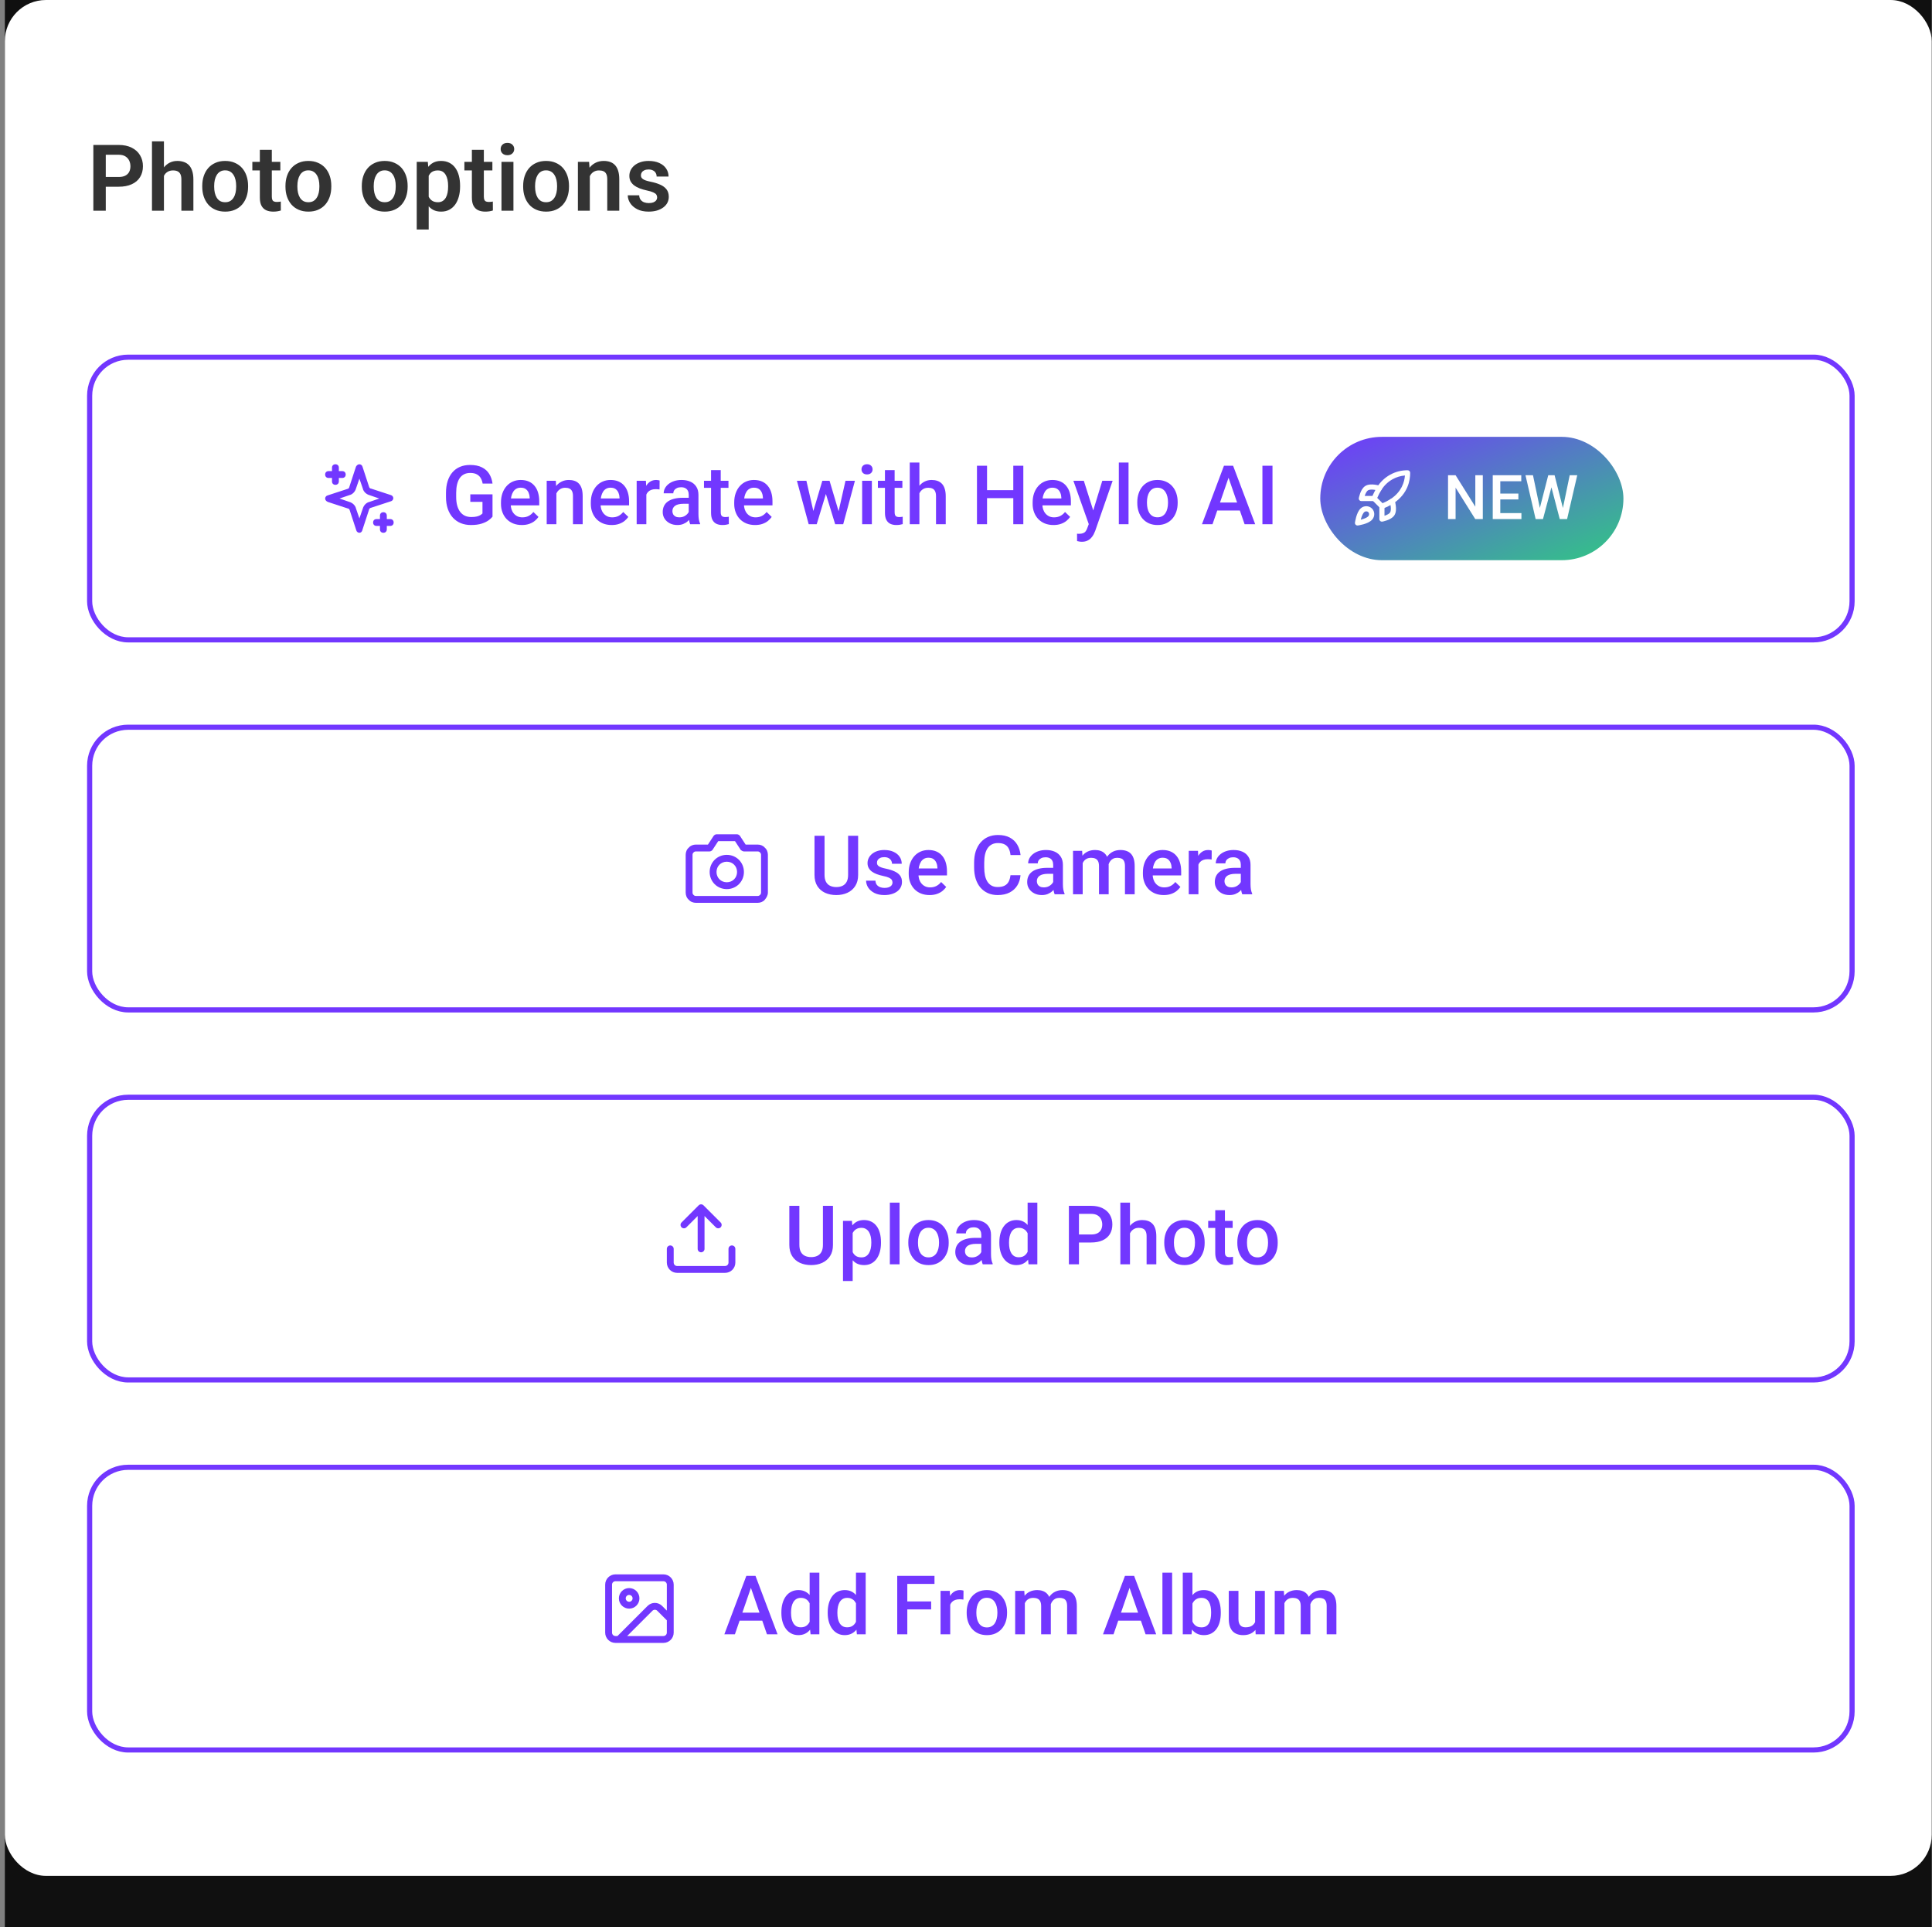 <svg width="376" height="375" viewBox="0 0 376 375" fill="none" xmlns="http://www.w3.org/2000/svg">
<rect x="0" y="0" width="376" height="375" fill="#808080" stroke="none"/>
<g clip-path="url(#clip0_61_27639)">
<rect width="375" height="375" transform="translate(0.945)" fill="#101010"/>
<rect x="0.945" width="375" height="365" rx="8" fill="white"/>
<path d="M23.089 36.333H19.793V34.435H23.089C23.628 34.435 24.064 34.347 24.398 34.171C24.738 33.989 24.987 33.743 25.145 33.433C25.304 33.116 25.383 32.756 25.383 32.352C25.383 31.959 25.304 31.593 25.145 31.253C24.987 30.913 24.738 30.638 24.398 30.427C24.064 30.216 23.628 30.11 23.089 30.11H20.584V41H18.167V28.203H23.089C24.085 28.203 24.935 28.382 25.638 28.739C26.347 29.091 26.886 29.58 27.255 30.207C27.63 30.828 27.817 31.537 27.817 32.334C27.817 33.16 27.63 33.872 27.255 34.47C26.886 35.067 26.347 35.527 25.638 35.85C24.935 36.172 24.085 36.333 23.089 36.333ZM31.906 27.5V41H29.577V27.5H31.906ZM31.537 35.902H30.852C30.852 35.24 30.94 34.631 31.115 34.074C31.291 33.518 31.54 33.034 31.863 32.624C32.185 32.208 32.569 31.886 33.014 31.657C33.465 31.429 33.963 31.314 34.508 31.314C34.977 31.314 35.401 31.382 35.782 31.517C36.169 31.645 36.5 31.854 36.776 32.141C37.051 32.428 37.262 32.803 37.408 33.266C37.561 33.723 37.637 34.279 37.637 34.935V41H35.299V34.918C35.299 34.478 35.234 34.133 35.106 33.881C34.977 33.623 34.792 33.438 34.552 33.327C34.318 33.216 34.028 33.16 33.682 33.16C33.307 33.16 32.984 33.233 32.715 33.38C32.446 33.52 32.223 33.717 32.047 33.969C31.877 34.221 31.748 34.511 31.66 34.839C31.578 35.167 31.537 35.522 31.537 35.902ZM39.362 36.342V36.157C39.362 35.46 39.461 34.818 39.66 34.232C39.86 33.641 40.15 33.128 40.531 32.694C40.911 32.261 41.377 31.924 41.928 31.684C42.479 31.438 43.106 31.314 43.809 31.314C44.524 31.314 45.157 31.438 45.707 31.684C46.264 31.924 46.733 32.261 47.114 32.694C47.495 33.128 47.785 33.641 47.984 34.232C48.183 34.818 48.282 35.46 48.282 36.157V36.342C48.282 37.033 48.183 37.675 47.984 38.267C47.785 38.852 47.495 39.365 47.114 39.805C46.733 40.238 46.267 40.575 45.716 40.815C45.165 41.056 44.535 41.176 43.827 41.176C43.123 41.176 42.493 41.056 41.937 40.815C41.38 40.575 40.911 40.238 40.531 39.805C40.15 39.365 39.86 38.852 39.66 38.267C39.461 37.675 39.362 37.033 39.362 36.342ZM41.682 36.157V36.342C41.682 36.758 41.723 37.148 41.805 37.511C41.887 37.874 42.013 38.193 42.183 38.469C42.353 38.744 42.573 38.961 42.842 39.119C43.117 39.272 43.446 39.348 43.827 39.348C44.202 39.348 44.524 39.272 44.793 39.119C45.063 38.961 45.282 38.744 45.453 38.469C45.628 38.193 45.757 37.874 45.839 37.511C45.921 37.148 45.962 36.758 45.962 36.342V36.157C45.962 35.747 45.921 35.363 45.839 35.006C45.757 34.643 45.628 34.323 45.453 34.048C45.282 33.767 45.06 33.547 44.785 33.389C44.515 33.225 44.19 33.143 43.809 33.143C43.434 33.143 43.112 33.225 42.842 33.389C42.573 33.547 42.353 33.767 42.183 34.048C42.013 34.323 41.887 34.643 41.805 35.006C41.723 35.363 41.682 35.747 41.682 36.157ZM54.56 31.49V33.16H49.111V31.49H54.56ZM50.57 29.152H52.899V38.258C52.899 38.539 52.937 38.756 53.013 38.908C53.089 39.06 53.204 39.163 53.356 39.216C53.508 39.269 53.69 39.295 53.901 39.295C54.053 39.295 54.194 39.286 54.323 39.269C54.452 39.251 54.56 39.233 54.648 39.216L54.657 40.956C54.463 41.02 54.244 41.073 53.998 41.114C53.757 41.155 53.485 41.176 53.18 41.176C52.659 41.176 52.202 41.088 51.809 40.912C51.416 40.73 51.112 40.44 50.895 40.042C50.678 39.638 50.57 39.105 50.57 38.442V29.152ZM55.555 36.342V36.157C55.555 35.46 55.655 34.818 55.854 34.232C56.053 33.641 56.343 33.128 56.724 32.694C57.105 32.261 57.571 31.924 58.122 31.684C58.672 31.438 59.3 31.314 60.003 31.314C60.717 31.314 61.35 31.438 61.901 31.684C62.458 31.924 62.926 32.261 63.307 32.694C63.688 33.128 63.978 33.641 64.177 34.232C64.377 34.818 64.476 35.46 64.476 36.157V36.342C64.476 37.033 64.377 37.675 64.177 38.267C63.978 38.852 63.688 39.365 63.307 39.805C62.926 40.238 62.461 40.575 61.91 40.815C61.359 41.056 60.729 41.176 60.02 41.176C59.317 41.176 58.687 41.056 58.13 40.815C57.574 40.575 57.105 40.238 56.724 39.805C56.343 39.365 56.053 38.852 55.854 38.267C55.655 37.675 55.555 37.033 55.555 36.342ZM57.876 36.157V36.342C57.876 36.758 57.917 37.148 57.999 37.511C58.081 37.874 58.207 38.193 58.377 38.469C58.547 38.744 58.766 38.961 59.036 39.119C59.311 39.272 59.639 39.348 60.02 39.348C60.395 39.348 60.717 39.272 60.987 39.119C61.257 38.961 61.476 38.744 61.646 38.469C61.822 38.193 61.951 37.874 62.033 37.511C62.115 37.148 62.156 36.758 62.156 36.342V36.157C62.156 35.747 62.115 35.363 62.033 35.006C61.951 34.643 61.822 34.323 61.646 34.048C61.476 33.767 61.254 33.547 60.978 33.389C60.709 33.225 60.383 33.143 60.003 33.143C59.628 33.143 59.305 33.225 59.036 33.389C58.766 33.547 58.547 33.767 58.377 34.048C58.207 34.323 58.081 34.643 57.999 35.006C57.917 35.363 57.876 35.747 57.876 36.157ZM70.413 36.342V36.157C70.413 35.46 70.513 34.818 70.712 34.232C70.911 33.641 71.201 33.128 71.582 32.694C71.963 32.261 72.429 31.924 72.98 31.684C73.53 31.438 74.157 31.314 74.86 31.314C75.575 31.314 76.208 31.438 76.759 31.684C77.315 31.924 77.784 32.261 78.165 32.694C78.546 33.128 78.836 33.641 79.035 34.232C79.234 34.818 79.334 35.46 79.334 36.157V36.342C79.334 37.033 79.234 37.675 79.035 38.267C78.836 38.852 78.546 39.365 78.165 39.805C77.784 40.238 77.318 40.575 76.767 40.815C76.217 41.056 75.587 41.176 74.878 41.176C74.175 41.176 73.545 41.056 72.988 40.815C72.432 40.575 71.963 40.238 71.582 39.805C71.201 39.365 70.911 38.852 70.712 38.267C70.513 37.675 70.413 37.033 70.413 36.342ZM72.733 36.157V36.342C72.733 36.758 72.774 37.148 72.856 37.511C72.938 37.874 73.064 38.193 73.234 38.469C73.404 38.744 73.624 38.961 73.894 39.119C74.169 39.272 74.497 39.348 74.878 39.348C75.253 39.348 75.575 39.272 75.845 39.119C76.114 38.961 76.334 38.744 76.504 38.469C76.68 38.193 76.809 37.874 76.891 37.511C76.973 37.148 77.014 36.758 77.014 36.342V36.157C77.014 35.747 76.973 35.363 76.891 35.006C76.809 34.643 76.68 34.323 76.504 34.048C76.334 33.767 76.111 33.547 75.836 33.389C75.566 33.225 75.241 33.143 74.86 33.143C74.485 33.143 74.163 33.225 73.894 33.389C73.624 33.547 73.404 33.767 73.234 34.048C73.064 34.323 72.938 34.643 72.856 35.006C72.774 35.363 72.733 35.747 72.733 36.157ZM83.432 33.318V44.656H81.103V31.49H83.256L83.432 33.318ZM89.54 36.148V36.333C89.54 37.024 89.458 37.666 89.294 38.258C89.136 38.844 88.901 39.356 88.591 39.796C88.28 40.23 87.894 40.569 87.431 40.815C86.974 41.056 86.446 41.176 85.849 41.176C85.263 41.176 84.753 41.065 84.32 40.842C83.886 40.613 83.52 40.291 83.221 39.875C82.922 39.459 82.682 38.976 82.5 38.425C82.324 37.868 82.192 37.262 82.105 36.605V36.017C82.192 35.319 82.324 34.687 82.5 34.118C82.682 33.544 82.922 33.049 83.221 32.633C83.52 32.211 83.883 31.886 84.311 31.657C84.744 31.429 85.251 31.314 85.831 31.314C86.435 31.314 86.965 31.429 87.422 31.657C87.885 31.886 88.275 32.214 88.591 32.642C88.907 33.069 89.145 33.579 89.303 34.171C89.461 34.763 89.54 35.422 89.54 36.148ZM87.211 36.333V36.148C87.211 35.727 87.173 35.337 87.097 34.98C87.021 34.616 86.903 34.3 86.745 34.03C86.587 33.755 86.382 33.541 86.13 33.389C85.878 33.236 85.573 33.16 85.216 33.16C84.859 33.16 84.551 33.219 84.293 33.336C84.035 33.453 83.824 33.62 83.66 33.837C83.496 34.054 83.367 34.312 83.274 34.61C83.186 34.903 83.127 35.228 83.098 35.586V37.045C83.15 37.478 83.253 37.868 83.405 38.214C83.558 38.56 83.78 38.835 84.073 39.04C84.372 39.245 84.759 39.348 85.234 39.348C85.591 39.348 85.896 39.269 86.148 39.11C86.4 38.952 86.605 38.735 86.763 38.46C86.921 38.179 87.035 37.856 87.106 37.493C87.176 37.13 87.211 36.743 87.211 36.333ZM95.826 31.49V33.16H90.377V31.49H95.826ZM91.836 29.152H94.165V38.258C94.165 38.539 94.203 38.756 94.28 38.908C94.356 39.06 94.47 39.163 94.622 39.216C94.775 39.269 94.956 39.295 95.167 39.295C95.32 39.295 95.46 39.286 95.589 39.269C95.718 39.251 95.826 39.233 95.914 39.216L95.923 40.956C95.73 41.02 95.51 41.073 95.264 41.114C95.024 41.155 94.751 41.176 94.447 41.176C93.925 41.176 93.468 41.088 93.076 40.912C92.683 40.73 92.378 40.44 92.161 40.042C91.945 39.638 91.836 39.105 91.836 38.442V29.152ZM99.924 31.49V41H97.595V31.49H99.924ZM97.437 29.003C97.437 28.657 97.554 28.37 97.788 28.142C98.029 27.913 98.351 27.799 98.755 27.799C99.16 27.799 99.479 27.913 99.713 28.142C99.954 28.37 100.074 28.657 100.074 29.003C100.074 29.343 99.954 29.627 99.713 29.855C99.479 30.084 99.16 30.198 98.755 30.198C98.351 30.198 98.029 30.084 97.788 29.855C97.554 29.627 97.437 29.343 97.437 29.003ZM101.816 36.342V36.157C101.816 35.46 101.916 34.818 102.115 34.232C102.314 33.641 102.604 33.128 102.985 32.694C103.366 32.261 103.832 31.924 104.382 31.684C104.933 31.438 105.56 31.314 106.263 31.314C106.978 31.314 107.611 31.438 108.162 31.684C108.718 31.924 109.187 32.261 109.568 32.694C109.949 33.128 110.239 33.641 110.438 34.232C110.637 34.818 110.737 35.46 110.737 36.157V36.342C110.737 37.033 110.637 37.675 110.438 38.267C110.239 38.852 109.949 39.365 109.568 39.805C109.187 40.238 108.721 40.575 108.171 40.815C107.62 41.056 106.99 41.176 106.281 41.176C105.578 41.176 104.948 41.056 104.391 40.815C103.835 40.575 103.366 40.238 102.985 39.805C102.604 39.365 102.314 38.852 102.115 38.267C101.916 37.675 101.816 37.033 101.816 36.342ZM104.136 36.157V36.342C104.136 36.758 104.177 37.148 104.259 37.511C104.341 37.874 104.467 38.193 104.637 38.469C104.807 38.744 105.027 38.961 105.296 39.119C105.572 39.272 105.9 39.348 106.281 39.348C106.656 39.348 106.978 39.272 107.248 39.119C107.517 38.961 107.737 38.744 107.907 38.469C108.083 38.193 108.212 37.874 108.294 37.511C108.376 37.148 108.417 36.758 108.417 36.342V36.157C108.417 35.747 108.376 35.363 108.294 35.006C108.212 34.643 108.083 34.323 107.907 34.048C107.737 33.767 107.514 33.547 107.239 33.389C106.969 33.225 106.644 33.143 106.263 33.143C105.888 33.143 105.566 33.225 105.296 33.389C105.027 33.547 104.807 33.767 104.637 34.048C104.467 34.323 104.341 34.643 104.259 35.006C104.177 35.363 104.136 35.747 104.136 36.157ZM114.791 33.52V41H112.47V31.49H114.65L114.791 33.52ZM114.422 35.902H113.736C113.742 35.211 113.836 34.584 114.017 34.022C114.199 33.459 114.454 32.976 114.782 32.571C115.116 32.167 115.511 31.856 115.969 31.64C116.426 31.423 116.935 31.314 117.498 31.314C117.955 31.314 118.368 31.379 118.737 31.508C119.106 31.637 119.423 31.842 119.686 32.123C119.956 32.404 120.161 32.773 120.302 33.23C120.448 33.682 120.521 34.238 120.521 34.9V41H118.183V34.883C118.183 34.449 118.119 34.106 117.99 33.855C117.867 33.602 117.685 33.424 117.445 33.318C117.211 33.213 116.921 33.16 116.575 33.16C116.218 33.16 115.904 33.233 115.635 33.38C115.371 33.52 115.148 33.717 114.967 33.969C114.791 34.221 114.656 34.511 114.562 34.839C114.469 35.167 114.422 35.522 114.422 35.902ZM127.889 38.398C127.889 38.199 127.836 38.02 127.73 37.862C127.625 37.704 127.426 37.56 127.133 37.432C126.846 37.297 126.424 37.171 125.867 37.054C125.375 36.948 124.921 36.816 124.505 36.658C124.089 36.5 123.731 36.31 123.433 36.087C123.134 35.858 122.899 35.592 122.729 35.287C122.565 34.977 122.483 34.619 122.483 34.215C122.483 33.822 122.568 33.453 122.738 33.107C122.908 32.756 123.154 32.448 123.476 32.185C123.799 31.915 124.191 31.704 124.654 31.552C125.117 31.394 125.639 31.314 126.219 31.314C127.027 31.314 127.722 31.446 128.302 31.71C128.888 31.974 129.336 32.337 129.646 32.8C129.957 33.257 130.112 33.773 130.112 34.347H127.792C127.792 34.095 127.733 33.866 127.616 33.661C127.505 33.456 127.332 33.292 127.098 33.169C126.863 33.04 126.567 32.976 126.21 32.976C125.888 32.976 125.615 33.028 125.393 33.134C125.176 33.239 125.012 33.377 124.9 33.547C124.789 33.717 124.733 33.904 124.733 34.109C124.733 34.262 124.763 34.399 124.821 34.523C124.886 34.64 124.988 34.748 125.129 34.848C125.269 34.947 125.46 35.038 125.7 35.12C125.946 35.202 126.248 35.281 126.605 35.357C127.314 35.498 127.933 35.685 128.46 35.92C128.993 36.148 129.409 36.453 129.708 36.834C130.007 37.215 130.156 37.701 130.156 38.293C130.156 38.715 130.065 39.102 129.884 39.453C129.702 39.799 129.438 40.101 129.093 40.358C128.747 40.616 128.334 40.818 127.853 40.965C127.373 41.105 126.831 41.176 126.227 41.176C125.354 41.176 124.616 41.02 124.013 40.71C123.409 40.394 122.952 39.995 122.642 39.515C122.331 39.028 122.176 38.524 122.176 38.003H124.399C124.417 38.372 124.517 38.668 124.698 38.891C124.88 39.113 125.108 39.274 125.384 39.374C125.665 39.468 125.961 39.515 126.271 39.515C126.623 39.515 126.919 39.468 127.159 39.374C127.399 39.274 127.581 39.143 127.704 38.978C127.827 38.809 127.889 38.615 127.889 38.398Z" fill="#333333"/>
<rect x="17.445" y="69.5" width="343" height="55" rx="7.5" stroke="#7237FF"/>
<path d="M69.945 103.667C69.678 103.667 69.412 103.467 69.345 103.2L68.078 99.334C68.078 99.267 68.012 99.133 67.945 99.067C67.878 99 67.812 98.933 67.678 98.933L63.812 97.667C63.478 97.534 63.278 97.267 63.278 97C63.278 96.734 63.478 96.467 63.745 96.4L67.612 95.133C67.678 95.133 67.812 95.067 67.878 95C67.945 94.867 68.012 94.734 68.012 94.667L69.278 90.8C69.412 90.534 69.678 90.334 69.945 90.334C70.212 90.334 70.478 90.534 70.545 90.8L71.812 94.667C71.812 94.734 71.878 94.867 71.945 94.933C72.012 95 72.078 95.067 72.212 95.067L76.078 96.334C76.345 96.4 76.545 96.667 76.545 96.933C76.545 97.2 76.345 97.467 76.078 97.534L72.212 98.8C72.145 98.8 72.012 98.867 71.945 98.933C71.878 99 71.812 99.067 71.812 99.2L70.545 103.067C70.478 103.467 70.212 103.667 69.945 103.667ZM66.078 97L68.012 97.667C68.278 97.734 68.612 97.933 68.812 98.133C69.012 98.334 69.212 98.6 69.278 98.933L69.945 100.867L70.612 98.933C70.678 98.667 70.878 98.334 71.078 98.133C71.278 97.933 71.545 97.734 71.878 97.667L73.812 97L71.878 96.334C71.612 96.267 71.278 96.067 71.078 95.867C70.878 95.667 70.678 95.4 70.612 95.067L69.945 93.133L69.278 95.067C69.212 95.334 69.012 95.667 68.812 95.867C68.612 96.067 68.345 96.267 68.012 96.334L66.078 97Z" fill="#7237FF"/>
<path d="M65.278 94.334C64.878 94.334 64.612 94.067 64.612 93.667V91C64.612 90.6 64.878 90.334 65.278 90.334C65.678 90.334 65.945 90.6 65.945 91V93.667C65.945 94.067 65.678 94.334 65.278 94.334Z" fill="#7237FF"/>
<path d="M74.612 103.667C74.212 103.667 73.945 103.4 73.945 103V100.333C73.945 99.933 74.212 99.667 74.612 99.667C75.012 99.667 75.278 99.933 75.278 100.333V103C75.278 103.4 75.012 103.667 74.612 103.667Z" fill="#7237FF"/>
<path d="M66.612 93H63.945C63.545 93 63.278 92.734 63.278 92.334C63.278 91.933 63.545 91.667 63.945 91.667H66.612C67.012 91.667 67.278 91.933 67.278 92.334C67.278 92.734 67.012 93 66.612 93Z" fill="#7237FF"/>
<path d="M75.945 102.333H73.278C72.878 102.333 72.612 102.067 72.612 101.667C72.612 101.267 72.878 101 73.278 101H75.945C76.345 101 76.612 101.267 76.612 101.667C76.612 102.067 76.345 102.333 75.945 102.333Z" fill="#7237FF"/>
<path d="M95.852 96.188V100.531C95.69 100.745 95.438 100.979 95.094 101.234C94.755 101.484 94.305 101.701 93.742 101.883C93.18 102.065 92.479 102.156 91.641 102.156C90.927 102.156 90.273 102.036 89.68 101.797C89.086 101.552 88.573 101.195 88.141 100.727C87.713 100.258 87.383 99.688 87.148 99.016C86.914 98.338 86.797 97.568 86.797 96.703V95.914C86.797 95.055 86.904 94.289 87.117 93.617C87.336 92.94 87.648 92.367 88.055 91.898C88.461 91.43 88.951 91.076 89.523 90.836C90.102 90.591 90.755 90.469 91.484 90.469C92.417 90.469 93.188 90.625 93.797 90.938C94.412 91.245 94.885 91.672 95.219 92.219C95.552 92.766 95.763 93.391 95.852 94.094H93.93C93.867 93.698 93.745 93.344 93.562 93.031C93.385 92.719 93.13 92.474 92.797 92.297C92.469 92.115 92.042 92.023 91.516 92.023C91.062 92.023 90.664 92.109 90.32 92.281C89.977 92.453 89.69 92.706 89.461 93.039C89.237 93.372 89.068 93.779 88.953 94.258C88.838 94.737 88.781 95.284 88.781 95.898V96.703C88.781 97.328 88.846 97.883 88.977 98.367C89.112 98.852 89.305 99.26 89.555 99.594C89.81 99.927 90.12 100.18 90.484 100.352C90.849 100.518 91.26 100.602 91.719 100.602C92.167 100.602 92.534 100.565 92.82 100.492C93.107 100.414 93.333 100.323 93.5 100.219C93.672 100.109 93.805 100.005 93.898 99.906V97.648H91.531V96.188H95.852ZM101.562 102.156C100.938 102.156 100.372 102.055 99.867 101.852C99.367 101.643 98.94 101.354 98.586 100.984C98.237 100.615 97.969 100.18 97.781 99.68C97.594 99.18 97.5 98.641 97.5 98.062V97.75C97.5 97.088 97.596 96.49 97.789 95.953C97.982 95.417 98.25 94.958 98.594 94.578C98.938 94.193 99.344 93.898 99.812 93.695C100.281 93.492 100.789 93.391 101.336 93.391C101.94 93.391 102.469 93.492 102.922 93.695C103.375 93.898 103.75 94.185 104.047 94.555C104.349 94.919 104.573 95.354 104.719 95.859C104.87 96.365 104.945 96.922 104.945 97.531V98.336H98.414V96.984H103.086V96.836C103.076 96.497 103.008 96.18 102.883 95.883C102.763 95.586 102.578 95.346 102.328 95.164C102.078 94.982 101.745 94.891 101.328 94.891C101.016 94.891 100.737 94.958 100.492 95.094C100.253 95.224 100.052 95.414 99.891 95.664C99.729 95.914 99.604 96.216 99.516 96.57C99.432 96.919 99.391 97.312 99.391 97.75V98.062C99.391 98.432 99.44 98.776 99.539 99.094C99.643 99.406 99.794 99.68 99.992 99.914C100.19 100.148 100.43 100.333 100.711 100.469C100.992 100.599 101.312 100.664 101.672 100.664C102.125 100.664 102.529 100.573 102.883 100.391C103.237 100.208 103.544 99.951 103.805 99.617L104.797 100.578C104.615 100.844 104.378 101.099 104.086 101.344C103.794 101.583 103.438 101.779 103.016 101.93C102.599 102.081 102.115 102.156 101.562 102.156ZM108.281 95.352V102H106.398V93.547H108.172L108.281 95.352ZM107.945 97.461L107.336 97.453C107.341 96.854 107.424 96.305 107.586 95.805C107.753 95.305 107.982 94.875 108.273 94.516C108.57 94.156 108.924 93.88 109.336 93.688C109.747 93.49 110.206 93.391 110.711 93.391C111.117 93.391 111.484 93.448 111.812 93.562C112.146 93.672 112.43 93.852 112.664 94.102C112.904 94.352 113.086 94.677 113.211 95.078C113.336 95.474 113.398 95.961 113.398 96.539V102H111.508V96.531C111.508 96.125 111.448 95.805 111.328 95.57C111.214 95.331 111.044 95.162 110.82 95.062C110.602 94.958 110.328 94.906 110 94.906C109.677 94.906 109.388 94.974 109.133 95.109C108.878 95.245 108.661 95.43 108.484 95.664C108.312 95.898 108.18 96.169 108.086 96.477C107.992 96.784 107.945 97.112 107.945 97.461ZM119.047 102.156C118.422 102.156 117.857 102.055 117.352 101.852C116.852 101.643 116.424 101.354 116.07 100.984C115.721 100.615 115.453 100.18 115.266 99.68C115.078 99.18 114.984 98.641 114.984 98.062V97.75C114.984 97.088 115.081 96.49 115.273 95.953C115.466 95.417 115.734 94.958 116.078 94.578C116.422 94.193 116.828 93.898 117.297 93.695C117.766 93.492 118.273 93.391 118.82 93.391C119.424 93.391 119.953 93.492 120.406 93.695C120.859 93.898 121.234 94.185 121.531 94.555C121.833 94.919 122.057 95.354 122.203 95.859C122.354 96.365 122.43 96.922 122.43 97.531V98.336H115.898V96.984H120.57V96.836C120.56 96.497 120.492 96.18 120.367 95.883C120.247 95.586 120.062 95.346 119.812 95.164C119.562 94.982 119.229 94.891 118.812 94.891C118.5 94.891 118.221 94.958 117.977 95.094C117.737 95.224 117.536 95.414 117.375 95.664C117.214 95.914 117.089 96.216 117 96.57C116.917 96.919 116.875 97.312 116.875 97.75V98.062C116.875 98.432 116.924 98.776 117.023 99.094C117.128 99.406 117.279 99.68 117.477 99.914C117.674 100.148 117.914 100.333 118.195 100.469C118.477 100.599 118.797 100.664 119.156 100.664C119.609 100.664 120.013 100.573 120.367 100.391C120.721 100.208 121.029 99.951 121.289 99.617L122.281 100.578C122.099 100.844 121.862 101.099 121.57 101.344C121.279 101.583 120.922 101.779 120.5 101.93C120.083 102.081 119.599 102.156 119.047 102.156ZM125.789 95.156V102H123.906V93.547H125.703L125.789 95.156ZM128.375 93.492L128.359 95.242C128.245 95.221 128.12 95.206 127.984 95.195C127.854 95.185 127.724 95.18 127.594 95.18C127.271 95.18 126.987 95.227 126.742 95.32C126.497 95.409 126.292 95.539 126.125 95.711C125.964 95.878 125.839 96.081 125.75 96.32C125.661 96.56 125.609 96.828 125.594 97.125L125.164 97.156C125.164 96.625 125.216 96.133 125.32 95.68C125.424 95.227 125.581 94.828 125.789 94.484C126.003 94.141 126.268 93.872 126.586 93.68C126.909 93.487 127.281 93.391 127.703 93.391C127.818 93.391 127.94 93.401 128.07 93.422C128.206 93.443 128.307 93.466 128.375 93.492ZM134.039 100.305V96.273C134.039 95.971 133.984 95.711 133.875 95.492C133.766 95.273 133.599 95.104 133.375 94.984C133.156 94.865 132.88 94.805 132.547 94.805C132.24 94.805 131.974 94.857 131.75 94.961C131.526 95.065 131.352 95.206 131.227 95.383C131.102 95.56 131.039 95.76 131.039 95.984H129.164C129.164 95.651 129.245 95.328 129.406 95.016C129.568 94.703 129.802 94.424 130.109 94.18C130.417 93.935 130.784 93.742 131.211 93.602C131.638 93.461 132.117 93.391 132.648 93.391C133.284 93.391 133.846 93.497 134.336 93.711C134.831 93.924 135.219 94.247 135.5 94.68C135.786 95.107 135.93 95.643 135.93 96.289V100.047C135.93 100.432 135.956 100.779 136.008 101.086C136.065 101.388 136.146 101.651 136.25 101.875V102H134.32C134.232 101.797 134.161 101.539 134.109 101.227C134.062 100.909 134.039 100.602 134.039 100.305ZM134.312 96.859L134.328 98.023H132.977C132.628 98.023 132.32 98.057 132.055 98.125C131.789 98.188 131.568 98.281 131.391 98.406C131.214 98.531 131.081 98.682 130.992 98.859C130.904 99.037 130.859 99.237 130.859 99.461C130.859 99.685 130.911 99.891 131.016 100.078C131.12 100.26 131.271 100.404 131.469 100.508C131.672 100.612 131.917 100.664 132.203 100.664C132.589 100.664 132.924 100.586 133.211 100.43C133.503 100.268 133.732 100.073 133.898 99.844C134.065 99.609 134.154 99.388 134.164 99.18L134.773 100.016C134.711 100.229 134.604 100.458 134.453 100.703C134.302 100.948 134.104 101.182 133.859 101.406C133.62 101.625 133.331 101.805 132.992 101.945C132.659 102.086 132.273 102.156 131.836 102.156C131.284 102.156 130.792 102.047 130.359 101.828C129.927 101.604 129.589 101.305 129.344 100.93C129.099 100.549 128.977 100.12 128.977 99.641C128.977 99.193 129.06 98.797 129.227 98.453C129.398 98.104 129.648 97.812 129.977 97.578C130.31 97.344 130.716 97.167 131.195 97.047C131.674 96.922 132.221 96.859 132.836 96.859H134.312ZM141.773 93.547V94.922H137.008V93.547H141.773ZM138.383 91.477H140.266V99.664C140.266 99.924 140.302 100.125 140.375 100.266C140.453 100.401 140.56 100.492 140.695 100.539C140.831 100.586 140.99 100.609 141.172 100.609C141.302 100.609 141.427 100.602 141.547 100.586C141.667 100.57 141.763 100.555 141.836 100.539L141.844 101.977C141.688 102.023 141.505 102.065 141.297 102.102C141.094 102.138 140.859 102.156 140.594 102.156C140.161 102.156 139.779 102.081 139.445 101.93C139.112 101.773 138.852 101.521 138.664 101.172C138.477 100.823 138.383 100.359 138.383 99.781V91.477ZM146.953 102.156C146.328 102.156 145.763 102.055 145.258 101.852C144.758 101.643 144.331 101.354 143.977 100.984C143.628 100.615 143.359 100.18 143.172 99.68C142.984 99.18 142.891 98.641 142.891 98.062V97.75C142.891 97.088 142.987 96.49 143.18 95.953C143.372 95.417 143.641 94.958 143.984 94.578C144.328 94.193 144.734 93.898 145.203 93.695C145.672 93.492 146.18 93.391 146.727 93.391C147.331 93.391 147.859 93.492 148.312 93.695C148.766 93.898 149.141 94.185 149.438 94.555C149.74 94.919 149.964 95.354 150.109 95.859C150.26 96.365 150.336 96.922 150.336 97.531V98.336H143.805V96.984H148.477V96.836C148.466 96.497 148.398 96.18 148.273 95.883C148.154 95.586 147.969 95.346 147.719 95.164C147.469 94.982 147.135 94.891 146.719 94.891C146.406 94.891 146.128 94.958 145.883 95.094C145.643 95.224 145.443 95.414 145.281 95.664C145.12 95.914 144.995 96.216 144.906 96.57C144.823 96.919 144.781 97.312 144.781 97.75V98.062C144.781 98.432 144.831 98.776 144.93 99.094C145.034 99.406 145.185 99.68 145.383 99.914C145.581 100.148 145.82 100.333 146.102 100.469C146.383 100.599 146.703 100.664 147.062 100.664C147.516 100.664 147.919 100.573 148.273 100.391C148.628 100.208 148.935 99.951 149.195 99.617L150.188 100.578C150.005 100.844 149.768 101.099 149.477 101.344C149.185 101.583 148.828 101.779 148.406 101.93C147.99 102.081 147.505 102.156 146.953 102.156ZM158.086 100.125L160.039 93.547H161.242L160.914 95.516L158.945 102H157.867L158.086 100.125ZM156.938 93.547L158.461 100.156L158.586 102H157.383L155.094 93.547H156.938ZM163.07 100.078L164.547 93.547H166.383L164.102 102H162.898L163.07 100.078ZM161.445 93.547L163.375 100.047L163.617 102H162.539L160.547 95.508L160.219 93.547H161.445ZM169.68 93.547V102H167.789V93.547H169.68ZM167.664 91.328C167.664 91.042 167.758 90.805 167.945 90.617C168.138 90.424 168.404 90.328 168.742 90.328C169.076 90.328 169.339 90.424 169.531 90.617C169.724 90.805 169.82 91.042 169.82 91.328C169.82 91.609 169.724 91.844 169.531 92.031C169.339 92.219 169.076 92.312 168.742 92.312C168.404 92.312 168.138 92.219 167.945 92.031C167.758 91.844 167.664 91.609 167.664 91.328ZM175.617 93.547V94.922H170.852V93.547H175.617ZM172.227 91.477H174.109V99.664C174.109 99.924 174.146 100.125 174.219 100.266C174.297 100.401 174.404 100.492 174.539 100.539C174.674 100.586 174.833 100.609 175.016 100.609C175.146 100.609 175.271 100.602 175.391 100.586C175.51 100.57 175.607 100.555 175.68 100.539L175.688 101.977C175.531 102.023 175.349 102.065 175.141 102.102C174.938 102.138 174.703 102.156 174.438 102.156C174.005 102.156 173.622 102.081 173.289 101.93C172.956 101.773 172.695 101.521 172.508 101.172C172.32 100.823 172.227 100.359 172.227 99.781V91.477ZM178.93 90V102H177.055V90H178.93ZM178.602 97.461L177.992 97.453C177.997 96.87 178.078 96.331 178.234 95.836C178.396 95.341 178.62 94.912 178.906 94.547C179.198 94.177 179.547 93.893 179.953 93.695C180.359 93.492 180.81 93.391 181.305 93.391C181.721 93.391 182.096 93.448 182.43 93.562C182.768 93.677 183.06 93.862 183.305 94.117C183.549 94.367 183.734 94.695 183.859 95.102C183.99 95.503 184.055 95.992 184.055 96.57V102H182.164V96.555C182.164 96.148 182.104 95.826 181.984 95.586C181.87 95.346 181.701 95.174 181.477 95.07C181.253 94.961 180.979 94.906 180.656 94.906C180.318 94.906 180.018 94.974 179.758 95.109C179.503 95.245 179.289 95.43 179.117 95.664C178.945 95.898 178.815 96.169 178.727 96.477C178.643 96.784 178.602 97.112 178.602 97.461ZM197.648 95.375V96.93H191.609V95.375H197.648ZM192.094 90.625V102H190.133V90.625H192.094ZM199.156 90.625V102H197.203V90.625H199.156ZM205.031 102.156C204.406 102.156 203.841 102.055 203.336 101.852C202.836 101.643 202.409 101.354 202.055 100.984C201.706 100.615 201.438 100.18 201.25 99.68C201.062 99.18 200.969 98.641 200.969 98.062V97.75C200.969 97.088 201.065 96.49 201.258 95.953C201.451 95.417 201.719 94.958 202.062 94.578C202.406 94.193 202.812 93.898 203.281 93.695C203.75 93.492 204.258 93.391 204.805 93.391C205.409 93.391 205.938 93.492 206.391 93.695C206.844 93.898 207.219 94.185 207.516 94.555C207.818 94.919 208.042 95.354 208.188 95.859C208.339 96.365 208.414 96.922 208.414 97.531V98.336H201.883V96.984H206.555V96.836C206.544 96.497 206.477 96.18 206.352 95.883C206.232 95.586 206.047 95.346 205.797 95.164C205.547 94.982 205.214 94.891 204.797 94.891C204.484 94.891 204.206 94.958 203.961 95.094C203.721 95.224 203.521 95.414 203.359 95.664C203.198 95.914 203.073 96.216 202.984 96.57C202.901 96.919 202.859 97.312 202.859 97.75V98.062C202.859 98.432 202.909 98.776 203.008 99.094C203.112 99.406 203.263 99.68 203.461 99.914C203.659 100.148 203.898 100.333 204.18 100.469C204.461 100.599 204.781 100.664 205.141 100.664C205.594 100.664 205.997 100.573 206.352 100.391C206.706 100.208 207.013 99.951 207.273 99.617L208.266 100.578C208.083 100.844 207.846 101.099 207.555 101.344C207.263 101.583 206.906 101.779 206.484 101.93C206.068 102.081 205.583 102.156 205.031 102.156ZM212.227 101.078L214.523 93.547H216.539L213.148 103.289C213.07 103.497 212.969 103.724 212.844 103.969C212.719 104.214 212.555 104.445 212.352 104.664C212.154 104.888 211.906 105.068 211.609 105.203C211.312 105.344 210.953 105.414 210.531 105.414C210.365 105.414 210.203 105.398 210.047 105.367C209.896 105.341 209.753 105.312 209.617 105.281L209.609 103.844C209.661 103.849 209.724 103.854 209.797 103.859C209.875 103.865 209.938 103.867 209.984 103.867C210.297 103.867 210.557 103.828 210.766 103.75C210.974 103.677 211.143 103.557 211.273 103.391C211.409 103.224 211.523 103 211.617 102.719L212.227 101.078ZM210.93 93.547L212.938 99.875L213.273 101.859L211.969 102.195L208.898 93.547H210.93ZM219.633 90V102H217.742V90H219.633ZM221.336 97.867V97.688C221.336 97.078 221.424 96.513 221.602 95.992C221.779 95.466 222.034 95.01 222.367 94.625C222.706 94.234 223.117 93.932 223.602 93.719C224.091 93.5 224.643 93.391 225.258 93.391C225.878 93.391 226.43 93.5 226.914 93.719C227.404 93.932 227.818 94.234 228.156 94.625C228.495 95.01 228.753 95.466 228.93 95.992C229.107 96.513 229.195 97.078 229.195 97.688V97.867C229.195 98.477 229.107 99.042 228.93 99.562C228.753 100.083 228.495 100.539 228.156 100.93C227.818 101.315 227.406 101.617 226.922 101.836C226.438 102.049 225.888 102.156 225.273 102.156C224.654 102.156 224.099 102.049 223.609 101.836C223.125 101.617 222.714 101.315 222.375 100.93C222.036 100.539 221.779 100.083 221.602 99.562C221.424 99.042 221.336 98.477 221.336 97.867ZM223.219 97.688V97.867C223.219 98.247 223.258 98.607 223.336 98.945C223.414 99.284 223.536 99.581 223.703 99.836C223.87 100.091 224.083 100.292 224.344 100.438C224.604 100.583 224.914 100.656 225.273 100.656C225.622 100.656 225.924 100.583 226.18 100.438C226.44 100.292 226.654 100.091 226.82 99.836C226.987 99.581 227.109 99.284 227.188 98.945C227.271 98.607 227.312 98.247 227.312 97.867V97.688C227.312 97.312 227.271 96.958 227.188 96.625C227.109 96.287 226.984 95.987 226.812 95.727C226.646 95.466 226.432 95.263 226.172 95.117C225.917 94.966 225.612 94.891 225.258 94.891C224.904 94.891 224.596 94.966 224.336 95.117C224.081 95.263 223.87 95.466 223.703 95.727C223.536 95.987 223.414 96.287 223.336 96.625C223.258 96.958 223.219 97.312 223.219 97.688ZM239.375 92.141L235.977 102H233.922L238.203 90.625H239.516L239.375 92.141ZM242.219 102L238.812 92.141L238.664 90.625H239.984L244.281 102H242.219ZM242.055 97.781V99.336H235.867V97.781H242.055ZM247.648 90.625V102H245.688V90.625H247.648Z" fill="#7237FF"/>
<rect x="256.945" y="85" width="59" height="24" rx="12" fill="url(#paint0_linear_61_27639)"/>
<g clip-path="url(#clip1_61_27639)">
<path fill-rule="evenodd" clip-rule="evenodd" d="M264.873 98.868C265.173 98.615 265.555 98.482 265.947 98.494C266.339 98.507 266.712 98.663 266.996 98.933L267.002 98.939C267.596 99.526 267.588 100.468 267.078 101.072C266.856 101.336 266.551 101.529 266.258 101.672C265.959 101.818 265.636 101.929 265.347 102.012C265.055 102.095 264.786 102.153 264.591 102.191C264.492 102.209 264.412 102.223 264.355 102.232C264.327 102.236 264.304 102.24 264.288 102.242L264.27 102.245L264.264 102.245L264.263 102.246L264.262 102.246C264.262 102.246 264.262 102.246 264.195 101.75C263.7 101.684 263.7 101.684 263.7 101.684L263.7 101.683L263.7 101.681L263.701 101.676L263.703 101.657C263.706 101.641 263.709 101.619 263.714 101.59C263.723 101.533 263.736 101.453 263.755 101.355C263.792 101.159 263.85 100.89 263.933 100.599C264.016 100.309 264.127 99.986 264.273 99.687C264.417 99.394 264.61 99.089 264.873 98.868ZM264.195 101.75L263.7 101.684C263.679 101.838 263.732 101.994 263.842 102.104C263.952 102.214 264.108 102.266 264.262 102.246L264.195 101.75ZM264.831 101.115C264.908 101.096 264.989 101.074 265.072 101.051C265.328 100.977 265.591 100.885 265.819 100.774C266.054 100.659 266.219 100.54 266.312 100.429L266.313 100.427C266.511 100.193 266.495 99.847 266.302 99.654C266.197 99.555 266.06 99.498 265.916 99.494C265.771 99.489 265.629 99.539 265.518 99.632L265.517 99.633C265.405 99.727 265.286 99.891 265.172 100.126C265.06 100.355 264.968 100.618 264.895 100.874C264.871 100.957 264.85 101.037 264.831 101.115Z" fill="white"/>
<path fill-rule="evenodd" clip-rule="evenodd" d="M273.425 92.519C272.591 92.587 271.779 92.83 271.043 93.235C270.155 93.724 269.407 94.431 268.869 95.29L268.866 95.295C268.544 95.799 268.265 96.329 268.033 96.88L269.066 97.914C269.624 97.682 270.161 97.404 270.672 97.081C272.785 95.662 273.323 93.806 273.425 92.519ZM270.561 92.359C271.598 91.788 272.764 91.493 273.948 91.5C274.223 91.502 274.445 91.725 274.445 92C274.445 93.458 274.021 96.04 271.224 97.915C271.22 97.918 271.216 97.92 271.213 97.923C270.553 98.34 269.853 98.69 269.123 98.968C268.939 99.037 268.731 98.993 268.592 98.854L267.092 97.354C266.952 97.214 266.908 97.005 266.979 96.82C267.257 96.099 267.606 95.408 268.023 94.758C268.651 93.755 269.524 92.929 270.561 92.359Z" fill="white"/>
<path fill-rule="evenodd" clip-rule="evenodd" d="M266.724 95.27C266.496 95.291 266.33 95.344 266.223 95.416C266.006 95.562 265.8 95.921 265.643 96.353C265.625 96.403 265.608 96.452 265.593 96.5H267.445C267.721 96.5 267.945 96.724 267.945 97C267.945 97.276 267.721 97.5 267.445 97.5H264.945C264.797 97.5 264.656 97.434 264.561 97.321C264.466 97.207 264.427 97.057 264.453 96.911L264.945 97C264.453 96.911 264.453 96.911 264.453 96.911L264.454 96.91L264.454 96.908L264.455 96.903L264.458 96.887C264.46 96.874 264.464 96.855 264.469 96.831C264.479 96.784 264.494 96.717 264.514 96.635C264.554 96.474 264.616 96.252 264.703 96.011C264.866 95.564 265.16 94.924 265.667 94.585L265.668 94.584C265.965 94.386 266.314 94.304 266.631 94.275C266.953 94.245 267.279 94.265 267.563 94.302C267.849 94.338 268.104 94.393 268.288 94.439C268.381 94.462 268.456 94.482 268.509 94.497C268.536 94.505 268.557 94.511 268.572 94.516L268.589 94.521L268.595 94.523L268.596 94.523L268.597 94.524C268.597 94.524 268.597 94.524 268.445 95L268.597 94.524C268.861 94.608 269.006 94.889 268.922 95.152C268.838 95.415 268.556 95.56 268.294 95.477L268.293 95.476L268.292 95.476L268.281 95.473C268.27 95.469 268.254 95.465 268.233 95.459C268.191 95.446 268.128 95.429 268.049 95.41C267.89 95.371 267.673 95.324 267.435 95.293C267.195 95.263 266.947 95.249 266.724 95.27ZM265.437 97.09C265.437 97.09 265.437 97.09 265.437 97.09Z" fill="white"/>
<path fill-rule="evenodd" clip-rule="evenodd" d="M270.793 97.024C271.056 96.94 271.338 97.085 271.422 97.348L270.945 97.5C271.422 97.348 271.422 97.348 271.422 97.348L271.422 97.349L271.422 97.351L271.424 97.356L271.43 97.374C271.434 97.389 271.44 97.41 271.448 97.436C271.463 97.49 271.484 97.565 271.507 97.657C271.552 97.841 271.607 98.097 271.644 98.382C271.68 98.666 271.701 98.993 271.671 99.314C271.641 99.631 271.56 99.98 271.361 100.277L271.361 100.278C271.021 100.786 270.381 101.08 269.934 101.242C269.694 101.329 269.472 101.391 269.31 101.431C269.229 101.451 269.162 101.466 269.115 101.476C269.091 101.481 269.072 101.485 269.058 101.488L269.042 101.491L269.037 101.492L269.036 101.492L269.035 101.492C269.035 101.492 269.035 101.492 268.945 101L269.035 101.492C268.889 101.518 268.739 101.479 268.625 101.384C268.511 101.289 268.445 101.148 268.445 101V98.5C268.445 98.224 268.669 98 268.945 98C269.221 98 269.445 98.224 269.445 98.5V100.353C269.493 100.337 269.543 100.32 269.593 100.302C270.024 100.146 270.384 99.94 270.529 99.722C270.601 99.615 270.654 99.449 270.675 99.222C270.696 98.998 270.683 98.75 270.652 98.51C270.621 98.272 270.575 98.055 270.536 97.897C270.516 97.818 270.499 97.755 270.487 97.712C270.481 97.691 270.476 97.675 270.473 97.665L270.47 97.654L270.469 97.652C270.385 97.389 270.53 97.108 270.793 97.024Z" fill="white"/>
</g>
<path d="M288.58 92.469V101H287.109L283.283 94.889V101H281.812V92.469H283.283L287.121 98.592V92.469H288.58ZM296.096 99.834V101H291.567V99.834H296.096ZM291.983 92.469V101H290.512V92.469H291.983ZM295.504 96.031V97.18H291.567V96.031H295.504ZM296.067 92.469V93.641H291.567V92.469H296.067ZM299.616 99.084L301.315 92.469H302.206L302.106 94.174L300.29 101H299.364L299.616 99.084ZM298.344 92.469L299.721 99.031L299.844 101H298.86L296.885 92.469H298.344ZM304.133 99.014L305.493 92.469H306.958L304.983 101H303.999L304.133 99.014ZM302.551 92.469L304.233 99.102L304.479 101H303.553L301.766 94.174L301.672 92.469H302.551Z" fill="white"/>
<rect x="17.445" y="141.5" width="343" height="55" rx="7.5" stroke="#7237FF"/>
<g clip-path="url(#clip2_61_27639)">
<path d="M148.845 164.933C148.512 164.533 147.979 164.333 147.445 164.333H145.112L143.979 162.6C143.845 162.467 143.645 162.333 143.445 162.333H139.445C139.245 162.333 139.045 162.467 138.912 162.6L137.779 164.333H135.445C134.912 164.333 134.379 164.533 134.045 164.933C133.645 165.267 133.445 165.8 133.445 166.333V173.667C133.445 174.2 133.645 174.733 134.045 175.067C134.379 175.467 134.912 175.667 135.445 175.667H147.445C147.979 175.667 148.512 175.467 148.845 175.067C149.179 174.667 149.445 174.2 149.445 173.667V166.333C149.445 165.8 149.245 165.267 148.845 164.933ZM148.112 173.667C148.112 173.867 148.045 174 147.912 174.133C147.779 174.267 147.645 174.333 147.445 174.333H135.445C135.245 174.333 135.112 174.267 134.979 174.133C134.845 174 134.779 173.867 134.779 173.667V166.333C134.779 166.133 134.845 166 134.979 165.867C135.112 165.733 135.245 165.667 135.445 165.667H138.112C138.312 165.667 138.512 165.533 138.645 165.4L139.779 163.667H143.045L144.179 165.4C144.379 165.533 144.579 165.667 144.779 165.667H147.445C147.645 165.667 147.779 165.733 147.912 165.867C148.045 166 148.112 166.133 148.112 166.333V173.667Z" fill="#7237FF"/>
<path d="M141.445 166.333C139.579 166.333 138.112 167.8 138.112 169.667C138.112 171.533 139.579 173 141.445 173C143.312 173 144.779 171.533 144.779 169.667C144.779 167.8 143.312 166.333 141.445 166.333ZM141.445 171.667C140.312 171.667 139.445 170.8 139.445 169.667C139.445 168.533 140.312 167.667 141.445 167.667C142.579 167.667 143.445 168.533 143.445 169.667C143.445 170.8 142.579 171.667 141.445 171.667Z" fill="#7237FF"/>
</g>
<path d="M165.055 162.625H167.008V170.227C167.008 171.091 166.82 171.815 166.445 172.398C166.07 172.982 165.56 173.422 164.914 173.719C164.273 174.01 163.557 174.156 162.766 174.156C161.948 174.156 161.219 174.01 160.578 173.719C159.938 173.422 159.432 172.982 159.062 172.398C158.698 171.815 158.516 171.091 158.516 170.227V162.625H160.469V170.227C160.469 170.773 160.562 171.224 160.75 171.578C160.938 171.927 161.203 172.185 161.547 172.352C161.891 172.518 162.297 172.602 162.766 172.602C163.234 172.602 163.638 172.518 163.977 172.352C164.32 172.185 164.586 171.927 164.773 171.578C164.961 171.224 165.055 170.773 165.055 170.227V162.625ZM173.695 171.711C173.695 171.523 173.648 171.354 173.555 171.203C173.461 171.047 173.281 170.906 173.016 170.781C172.755 170.656 172.37 170.542 171.859 170.438C171.411 170.339 171 170.221 170.625 170.086C170.255 169.945 169.938 169.776 169.672 169.578C169.406 169.38 169.201 169.146 169.055 168.875C168.909 168.604 168.836 168.292 168.836 167.938C168.836 167.594 168.911 167.268 169.062 166.961C169.214 166.654 169.43 166.383 169.711 166.148C169.992 165.914 170.333 165.729 170.734 165.594C171.141 165.458 171.594 165.391 172.094 165.391C172.802 165.391 173.409 165.51 173.914 165.75C174.424 165.984 174.815 166.305 175.086 166.711C175.357 167.112 175.492 167.565 175.492 168.07H173.609C173.609 167.846 173.552 167.638 173.438 167.445C173.328 167.247 173.161 167.089 172.938 166.969C172.714 166.844 172.432 166.781 172.094 166.781C171.771 166.781 171.503 166.833 171.289 166.938C171.081 167.036 170.924 167.167 170.82 167.328C170.721 167.49 170.672 167.667 170.672 167.859C170.672 168 170.698 168.128 170.75 168.242C170.807 168.352 170.901 168.453 171.031 168.547C171.161 168.635 171.339 168.719 171.562 168.797C171.792 168.875 172.078 168.951 172.422 169.023C173.068 169.159 173.622 169.333 174.086 169.547C174.555 169.755 174.914 170.026 175.164 170.359C175.414 170.688 175.539 171.104 175.539 171.609C175.539 171.984 175.458 172.328 175.297 172.641C175.141 172.948 174.911 173.216 174.609 173.445C174.307 173.669 173.945 173.844 173.523 173.969C173.107 174.094 172.638 174.156 172.117 174.156C171.352 174.156 170.703 174.021 170.172 173.75C169.641 173.474 169.237 173.122 168.961 172.695C168.69 172.263 168.555 171.815 168.555 171.352H170.375C170.396 171.701 170.492 171.979 170.664 172.188C170.841 172.391 171.06 172.539 171.32 172.633C171.586 172.721 171.859 172.766 172.141 172.766C172.479 172.766 172.763 172.721 172.992 172.633C173.221 172.539 173.396 172.414 173.516 172.258C173.635 172.096 173.695 171.914 173.695 171.711ZM180.914 174.156C180.289 174.156 179.724 174.055 179.219 173.852C178.719 173.643 178.292 173.354 177.938 172.984C177.589 172.615 177.32 172.18 177.133 171.68C176.945 171.18 176.852 170.641 176.852 170.062V169.75C176.852 169.089 176.948 168.49 177.141 167.953C177.333 167.417 177.602 166.958 177.945 166.578C178.289 166.193 178.695 165.898 179.164 165.695C179.633 165.492 180.141 165.391 180.688 165.391C181.292 165.391 181.82 165.492 182.273 165.695C182.727 165.898 183.102 166.185 183.398 166.555C183.701 166.919 183.924 167.354 184.07 167.859C184.221 168.365 184.297 168.922 184.297 169.531V170.336H177.766V168.984H182.438V168.836C182.427 168.497 182.359 168.18 182.234 167.883C182.115 167.586 181.93 167.346 181.68 167.164C181.43 166.982 181.096 166.891 180.68 166.891C180.367 166.891 180.089 166.958 179.844 167.094C179.604 167.224 179.404 167.414 179.242 167.664C179.081 167.914 178.956 168.216 178.867 168.57C178.784 168.919 178.742 169.312 178.742 169.75V170.062C178.742 170.432 178.792 170.776 178.891 171.094C178.995 171.406 179.146 171.68 179.344 171.914C179.542 172.148 179.781 172.333 180.062 172.469C180.344 172.599 180.664 172.664 181.023 172.664C181.477 172.664 181.88 172.573 182.234 172.391C182.589 172.208 182.896 171.951 183.156 171.617L184.148 172.578C183.966 172.844 183.729 173.099 183.438 173.344C183.146 173.583 182.789 173.779 182.367 173.93C181.951 174.081 181.466 174.156 180.914 174.156ZM196.656 170.297H198.609C198.547 171.042 198.339 171.706 197.984 172.289C197.63 172.867 197.133 173.323 196.492 173.656C195.852 173.99 195.073 174.156 194.156 174.156C193.453 174.156 192.82 174.031 192.258 173.781C191.695 173.526 191.214 173.167 190.812 172.703C190.411 172.234 190.104 171.669 189.891 171.008C189.682 170.346 189.578 169.607 189.578 168.789V167.844C189.578 167.026 189.685 166.286 189.898 165.625C190.117 164.964 190.43 164.398 190.836 163.93C191.242 163.456 191.729 163.094 192.297 162.844C192.87 162.594 193.513 162.469 194.227 162.469C195.133 162.469 195.898 162.635 196.523 162.969C197.148 163.302 197.633 163.763 197.977 164.352C198.326 164.94 198.539 165.615 198.617 166.375H196.664C196.612 165.885 196.497 165.466 196.32 165.117C196.148 164.768 195.893 164.503 195.555 164.32C195.216 164.133 194.773 164.039 194.227 164.039C193.779 164.039 193.388 164.122 193.055 164.289C192.721 164.456 192.443 164.701 192.219 165.023C191.995 165.346 191.826 165.745 191.711 166.219C191.602 166.688 191.547 167.224 191.547 167.828V168.789C191.547 169.362 191.596 169.883 191.695 170.352C191.799 170.815 191.956 171.214 192.164 171.547C192.378 171.88 192.648 172.138 192.977 172.32C193.305 172.503 193.698 172.594 194.156 172.594C194.714 172.594 195.164 172.505 195.508 172.328C195.857 172.151 196.12 171.893 196.297 171.555C196.479 171.211 196.599 170.792 196.656 170.297ZM204.969 172.305V168.273C204.969 167.971 204.914 167.711 204.805 167.492C204.695 167.273 204.529 167.104 204.305 166.984C204.086 166.865 203.81 166.805 203.477 166.805C203.169 166.805 202.904 166.857 202.68 166.961C202.456 167.065 202.281 167.206 202.156 167.383C202.031 167.56 201.969 167.76 201.969 167.984H200.094C200.094 167.651 200.174 167.328 200.336 167.016C200.497 166.703 200.732 166.424 201.039 166.18C201.346 165.935 201.714 165.742 202.141 165.602C202.568 165.461 203.047 165.391 203.578 165.391C204.214 165.391 204.776 165.497 205.266 165.711C205.76 165.924 206.148 166.247 206.43 166.68C206.716 167.107 206.859 167.643 206.859 168.289V172.047C206.859 172.432 206.885 172.779 206.938 173.086C206.995 173.388 207.076 173.651 207.18 173.875V174H205.25C205.161 173.797 205.091 173.539 205.039 173.227C204.992 172.909 204.969 172.602 204.969 172.305ZM205.242 168.859L205.258 170.023H203.906C203.557 170.023 203.25 170.057 202.984 170.125C202.719 170.188 202.497 170.281 202.32 170.406C202.143 170.531 202.01 170.682 201.922 170.859C201.833 171.036 201.789 171.237 201.789 171.461C201.789 171.685 201.841 171.891 201.945 172.078C202.049 172.26 202.201 172.404 202.398 172.508C202.602 172.612 202.846 172.664 203.133 172.664C203.518 172.664 203.854 172.586 204.141 172.43C204.432 172.268 204.661 172.073 204.828 171.844C204.995 171.609 205.083 171.388 205.094 171.18L205.703 172.016C205.641 172.229 205.534 172.458 205.383 172.703C205.232 172.948 205.034 173.182 204.789 173.406C204.549 173.625 204.26 173.805 203.922 173.945C203.589 174.086 203.203 174.156 202.766 174.156C202.214 174.156 201.721 174.047 201.289 173.828C200.857 173.604 200.518 173.305 200.273 172.93C200.029 172.549 199.906 172.12 199.906 171.641C199.906 171.193 199.99 170.797 200.156 170.453C200.328 170.104 200.578 169.812 200.906 169.578C201.24 169.344 201.646 169.167 202.125 169.047C202.604 168.922 203.151 168.859 203.766 168.859H205.242ZM210.711 167.266V174H208.828V165.547H210.602L210.711 167.266ZM210.406 169.461L209.766 169.453C209.766 168.87 209.839 168.331 209.984 167.836C210.13 167.341 210.344 166.911 210.625 166.547C210.906 166.177 211.255 165.893 211.672 165.695C212.094 165.492 212.581 165.391 213.133 165.391C213.518 165.391 213.87 165.448 214.188 165.562C214.51 165.672 214.789 165.846 215.023 166.086C215.263 166.326 215.445 166.633 215.57 167.008C215.701 167.383 215.766 167.836 215.766 168.367V174H213.883V168.531C213.883 168.12 213.82 167.797 213.695 167.562C213.576 167.328 213.401 167.161 213.172 167.062C212.948 166.958 212.68 166.906 212.367 166.906C212.013 166.906 211.711 166.974 211.461 167.109C211.216 167.245 211.016 167.43 210.859 167.664C210.703 167.898 210.589 168.169 210.516 168.477C210.443 168.784 210.406 169.112 210.406 169.461ZM215.648 168.961L214.766 169.156C214.766 168.646 214.836 168.164 214.977 167.711C215.122 167.253 215.333 166.852 215.609 166.508C215.891 166.159 216.237 165.885 216.648 165.688C217.06 165.49 217.531 165.391 218.062 165.391C218.495 165.391 218.88 165.451 219.219 165.57C219.562 165.685 219.854 165.867 220.094 166.117C220.333 166.367 220.516 166.693 220.641 167.094C220.766 167.49 220.828 167.969 220.828 168.531V174H218.938V168.523C218.938 168.096 218.875 167.766 218.75 167.531C218.63 167.297 218.458 167.135 218.234 167.047C218.01 166.953 217.742 166.906 217.43 166.906C217.138 166.906 216.88 166.961 216.656 167.07C216.438 167.174 216.253 167.323 216.102 167.516C215.951 167.703 215.836 167.919 215.758 168.164C215.685 168.409 215.648 168.674 215.648 168.961ZM226.492 174.156C225.867 174.156 225.302 174.055 224.797 173.852C224.297 173.643 223.87 173.354 223.516 172.984C223.167 172.615 222.898 172.18 222.711 171.68C222.523 171.18 222.43 170.641 222.43 170.062V169.75C222.43 169.089 222.526 168.49 222.719 167.953C222.911 167.417 223.18 166.958 223.523 166.578C223.867 166.193 224.273 165.898 224.742 165.695C225.211 165.492 225.719 165.391 226.266 165.391C226.87 165.391 227.398 165.492 227.852 165.695C228.305 165.898 228.68 166.185 228.977 166.555C229.279 166.919 229.503 167.354 229.648 167.859C229.799 168.365 229.875 168.922 229.875 169.531V170.336H223.344V168.984H228.016V168.836C228.005 168.497 227.938 168.18 227.812 167.883C227.693 167.586 227.508 167.346 227.258 167.164C227.008 166.982 226.674 166.891 226.258 166.891C225.945 166.891 225.667 166.958 225.422 167.094C225.182 167.224 224.982 167.414 224.82 167.664C224.659 167.914 224.534 168.216 224.445 168.57C224.362 168.919 224.32 169.312 224.32 169.75V170.062C224.32 170.432 224.37 170.776 224.469 171.094C224.573 171.406 224.724 171.68 224.922 171.914C225.12 172.148 225.359 172.333 225.641 172.469C225.922 172.599 226.242 172.664 226.602 172.664C227.055 172.664 227.458 172.573 227.812 172.391C228.167 172.208 228.474 171.951 228.734 171.617L229.727 172.578C229.544 172.844 229.307 173.099 229.016 173.344C228.724 173.583 228.367 173.779 227.945 173.93C227.529 174.081 227.044 174.156 226.492 174.156ZM233.234 167.156V174H231.352V165.547H233.148L233.234 167.156ZM235.82 165.492L235.805 167.242C235.69 167.221 235.565 167.206 235.43 167.195C235.299 167.185 235.169 167.18 235.039 167.18C234.716 167.18 234.432 167.227 234.188 167.32C233.943 167.409 233.737 167.539 233.57 167.711C233.409 167.878 233.284 168.081 233.195 168.32C233.107 168.56 233.055 168.828 233.039 169.125L232.609 169.156C232.609 168.625 232.661 168.133 232.766 167.68C232.87 167.227 233.026 166.828 233.234 166.484C233.448 166.141 233.714 165.872 234.031 165.68C234.354 165.487 234.727 165.391 235.148 165.391C235.263 165.391 235.385 165.401 235.516 165.422C235.651 165.443 235.753 165.466 235.82 165.492ZM241.484 172.305V168.273C241.484 167.971 241.43 167.711 241.32 167.492C241.211 167.273 241.044 167.104 240.82 166.984C240.602 166.865 240.326 166.805 239.992 166.805C239.685 166.805 239.419 166.857 239.195 166.961C238.971 167.065 238.797 167.206 238.672 167.383C238.547 167.56 238.484 167.76 238.484 167.984H236.609C236.609 167.651 236.69 167.328 236.852 167.016C237.013 166.703 237.247 166.424 237.555 166.18C237.862 165.935 238.229 165.742 238.656 165.602C239.083 165.461 239.562 165.391 240.094 165.391C240.729 165.391 241.292 165.497 241.781 165.711C242.276 165.924 242.664 166.247 242.945 166.68C243.232 167.107 243.375 167.643 243.375 168.289V172.047C243.375 172.432 243.401 172.779 243.453 173.086C243.51 173.388 243.591 173.651 243.695 173.875V174H241.766C241.677 173.797 241.607 173.539 241.555 173.227C241.508 172.909 241.484 172.602 241.484 172.305ZM241.758 168.859L241.773 170.023H240.422C240.073 170.023 239.766 170.057 239.5 170.125C239.234 170.188 239.013 170.281 238.836 170.406C238.659 170.531 238.526 170.682 238.438 170.859C238.349 171.036 238.305 171.237 238.305 171.461C238.305 171.685 238.357 171.891 238.461 172.078C238.565 172.26 238.716 172.404 238.914 172.508C239.117 172.612 239.362 172.664 239.648 172.664C240.034 172.664 240.37 172.586 240.656 172.43C240.948 172.268 241.177 172.073 241.344 171.844C241.51 171.609 241.599 171.388 241.609 171.18L242.219 172.016C242.156 172.229 242.049 172.458 241.898 172.703C241.747 172.948 241.549 173.182 241.305 173.406C241.065 173.625 240.776 173.805 240.438 173.945C240.104 174.086 239.719 174.156 239.281 174.156C238.729 174.156 238.237 174.047 237.805 173.828C237.372 173.604 237.034 173.305 236.789 172.93C236.544 172.549 236.422 172.12 236.422 171.641C236.422 171.193 236.505 170.797 236.672 170.453C236.844 170.104 237.094 169.812 237.422 169.578C237.755 169.344 238.161 169.167 238.641 169.047C239.12 168.922 239.667 168.859 240.281 168.859H241.758Z" fill="#7237FF"/>
<rect x="17.445" y="213.5" width="343" height="55" rx="7.5" stroke="#7237FF"/>
<path fill-rule="evenodd" clip-rule="evenodd" d="M135.974 234.529C136.234 234.268 136.656 234.268 136.916 234.529L140.25 237.862C140.51 238.122 140.51 238.545 140.25 238.805C139.989 239.065 139.567 239.065 139.307 238.805L137.112 236.61V243C137.112 243.368 136.813 243.667 136.445 243.667C136.077 243.667 135.778 243.368 135.778 243V236.61L133.583 238.805C133.323 239.065 132.901 239.065 132.64 238.805C132.38 238.545 132.38 238.122 132.64 237.862L135.974 234.529ZM130.445 242.333C130.813 242.333 131.112 242.632 131.112 243V245.667C131.112 245.844 131.182 246.013 131.307 246.138C131.432 246.263 131.602 246.333 131.778 246.333H141.112C141.288 246.333 141.458 246.263 141.583 246.138C141.708 246.013 141.778 245.844 141.778 245.667V243C141.778 242.632 142.077 242.333 142.445 242.333C142.813 242.333 143.112 242.632 143.112 243V245.667C143.112 246.197 142.901 246.706 142.526 247.081C142.151 247.456 141.642 247.667 141.112 247.667H131.778C131.248 247.667 130.739 247.456 130.364 247.081C129.989 246.706 129.778 246.197 129.778 245.667V243C129.778 242.632 130.077 242.333 130.445 242.333Z" fill="#7237FF"/>
<path d="M160.156 234.625H162.109V242.227C162.109 243.091 161.922 243.815 161.547 244.398C161.172 244.982 160.661 245.422 160.016 245.719C159.375 246.01 158.659 246.156 157.867 246.156C157.049 246.156 156.32 246.01 155.68 245.719C155.039 245.422 154.534 244.982 154.164 244.398C153.799 243.815 153.617 243.091 153.617 242.227V234.625H155.57V242.227C155.57 242.773 155.664 243.224 155.852 243.578C156.039 243.927 156.305 244.185 156.648 244.352C156.992 244.518 157.398 244.602 157.867 244.602C158.336 244.602 158.74 244.518 159.078 244.352C159.422 244.185 159.688 243.927 159.875 243.578C160.062 243.224 160.156 242.773 160.156 242.227V234.625ZM165.945 239.172V249.25H164.062V237.547H165.797L165.945 239.172ZM171.453 241.695V241.859C171.453 242.474 171.38 243.044 171.234 243.57C171.094 244.091 170.883 244.547 170.602 244.938C170.326 245.323 169.984 245.622 169.578 245.836C169.172 246.049 168.703 246.156 168.172 246.156C167.646 246.156 167.185 246.06 166.789 245.867C166.398 245.669 166.068 245.391 165.797 245.031C165.526 244.672 165.307 244.25 165.141 243.766C164.979 243.276 164.865 242.74 164.797 242.156V241.523C164.865 240.904 164.979 240.341 165.141 239.836C165.307 239.331 165.526 238.896 165.797 238.531C166.068 238.167 166.398 237.885 166.789 237.688C167.18 237.49 167.635 237.391 168.156 237.391C168.688 237.391 169.159 237.495 169.57 237.703C169.982 237.906 170.328 238.198 170.609 238.578C170.891 238.953 171.102 239.406 171.242 239.938C171.383 240.464 171.453 241.049 171.453 241.695ZM169.57 241.859V241.695C169.57 241.305 169.534 240.943 169.461 240.609C169.388 240.271 169.273 239.974 169.117 239.719C168.961 239.464 168.76 239.266 168.516 239.125C168.276 238.979 167.987 238.906 167.648 238.906C167.315 238.906 167.029 238.964 166.789 239.078C166.549 239.188 166.349 239.341 166.188 239.539C166.026 239.737 165.901 239.969 165.812 240.234C165.724 240.495 165.661 240.779 165.625 241.086V242.602C165.688 242.977 165.794 243.32 165.945 243.633C166.096 243.945 166.31 244.195 166.586 244.383C166.867 244.565 167.227 244.656 167.664 244.656C168.003 244.656 168.292 244.583 168.531 244.438C168.771 244.292 168.966 244.091 169.117 243.836C169.273 243.576 169.388 243.276 169.461 242.938C169.534 242.599 169.57 242.24 169.57 241.859ZM175.07 234V246H173.18V234H175.07ZM176.773 241.867V241.688C176.773 241.078 176.862 240.513 177.039 239.992C177.216 239.466 177.471 239.01 177.805 238.625C178.143 238.234 178.555 237.932 179.039 237.719C179.529 237.5 180.081 237.391 180.695 237.391C181.315 237.391 181.867 237.5 182.352 237.719C182.841 237.932 183.255 238.234 183.594 238.625C183.932 239.01 184.19 239.466 184.367 239.992C184.544 240.513 184.633 241.078 184.633 241.688V241.867C184.633 242.477 184.544 243.042 184.367 243.562C184.19 244.083 183.932 244.539 183.594 244.93C183.255 245.315 182.844 245.617 182.359 245.836C181.875 246.049 181.326 246.156 180.711 246.156C180.091 246.156 179.536 246.049 179.047 245.836C178.562 245.617 178.151 245.315 177.812 244.93C177.474 244.539 177.216 244.083 177.039 243.562C176.862 243.042 176.773 242.477 176.773 241.867ZM178.656 241.688V241.867C178.656 242.247 178.695 242.607 178.773 242.945C178.852 243.284 178.974 243.581 179.141 243.836C179.307 244.091 179.521 244.292 179.781 244.438C180.042 244.583 180.352 244.656 180.711 244.656C181.06 244.656 181.362 244.583 181.617 244.438C181.878 244.292 182.091 244.091 182.258 243.836C182.424 243.581 182.547 243.284 182.625 242.945C182.708 242.607 182.75 242.247 182.75 241.867V241.688C182.75 241.312 182.708 240.958 182.625 240.625C182.547 240.286 182.422 239.987 182.25 239.727C182.083 239.466 181.87 239.263 181.609 239.117C181.354 238.966 181.049 238.891 180.695 238.891C180.341 238.891 180.034 238.966 179.773 239.117C179.518 239.263 179.307 239.466 179.141 239.727C178.974 239.987 178.852 240.286 178.773 240.625C178.695 240.958 178.656 241.312 178.656 241.688ZM190.977 244.305V240.273C190.977 239.971 190.922 239.711 190.812 239.492C190.703 239.273 190.536 239.104 190.312 238.984C190.094 238.865 189.818 238.805 189.484 238.805C189.177 238.805 188.911 238.857 188.688 238.961C188.464 239.065 188.289 239.206 188.164 239.383C188.039 239.56 187.977 239.76 187.977 239.984H186.102C186.102 239.651 186.182 239.328 186.344 239.016C186.505 238.703 186.74 238.424 187.047 238.18C187.354 237.935 187.721 237.742 188.148 237.602C188.576 237.461 189.055 237.391 189.586 237.391C190.221 237.391 190.784 237.497 191.273 237.711C191.768 237.924 192.156 238.247 192.438 238.68C192.724 239.107 192.867 239.643 192.867 240.289V244.047C192.867 244.432 192.893 244.779 192.945 245.086C193.003 245.388 193.083 245.651 193.188 245.875V246H191.258C191.169 245.797 191.099 245.539 191.047 245.227C191 244.909 190.977 244.602 190.977 244.305ZM191.25 240.859L191.266 242.023H189.914C189.565 242.023 189.258 242.057 188.992 242.125C188.727 242.188 188.505 242.281 188.328 242.406C188.151 242.531 188.018 242.682 187.93 242.859C187.841 243.036 187.797 243.237 187.797 243.461C187.797 243.685 187.849 243.891 187.953 244.078C188.057 244.26 188.208 244.404 188.406 244.508C188.609 244.612 188.854 244.664 189.141 244.664C189.526 244.664 189.862 244.586 190.148 244.43C190.44 244.268 190.669 244.073 190.836 243.844C191.003 243.609 191.091 243.388 191.102 243.18L191.711 244.016C191.648 244.229 191.542 244.458 191.391 244.703C191.24 244.948 191.042 245.182 190.797 245.406C190.557 245.625 190.268 245.805 189.93 245.945C189.596 246.086 189.211 246.156 188.773 246.156C188.221 246.156 187.729 246.047 187.297 245.828C186.865 245.604 186.526 245.305 186.281 244.93C186.036 244.549 185.914 244.12 185.914 243.641C185.914 243.193 185.997 242.797 186.164 242.453C186.336 242.104 186.586 241.812 186.914 241.578C187.247 241.344 187.654 241.167 188.133 241.047C188.612 240.922 189.159 240.859 189.773 240.859H191.25ZM199.992 244.25V234H201.883V246H200.172L199.992 244.25ZM194.492 241.867V241.703C194.492 241.062 194.568 240.479 194.719 239.953C194.87 239.422 195.089 238.966 195.375 238.586C195.661 238.201 196.01 237.906 196.422 237.703C196.833 237.495 197.297 237.391 197.812 237.391C198.323 237.391 198.771 237.49 199.156 237.688C199.542 237.885 199.87 238.169 200.141 238.539C200.411 238.904 200.628 239.341 200.789 239.852C200.951 240.357 201.065 240.919 201.133 241.539V242.062C201.065 242.667 200.951 243.219 200.789 243.719C200.628 244.219 200.411 244.651 200.141 245.016C199.87 245.38 199.539 245.661 199.148 245.859C198.763 246.057 198.312 246.156 197.797 246.156C197.286 246.156 196.826 246.049 196.414 245.836C196.008 245.622 195.661 245.323 195.375 244.938C195.089 244.552 194.87 244.099 194.719 243.578C194.568 243.052 194.492 242.482 194.492 241.867ZM196.375 241.703V241.867C196.375 242.253 196.409 242.612 196.477 242.945C196.549 243.279 196.661 243.573 196.812 243.828C196.964 244.078 197.159 244.276 197.398 244.422C197.643 244.562 197.935 244.633 198.273 244.633C198.701 244.633 199.052 244.539 199.328 244.352C199.604 244.164 199.82 243.911 199.977 243.594C200.138 243.271 200.247 242.911 200.305 242.516V241.102C200.273 240.794 200.208 240.508 200.109 240.242C200.016 239.977 199.888 239.745 199.727 239.547C199.565 239.344 199.365 239.188 199.125 239.078C198.891 238.964 198.612 238.906 198.289 238.906C197.945 238.906 197.654 238.979 197.414 239.125C197.174 239.271 196.977 239.471 196.82 239.727C196.669 239.982 196.557 240.279 196.484 240.617C196.411 240.956 196.375 241.318 196.375 241.703ZM212.344 241.758H209.383V240.203H212.344C212.859 240.203 213.276 240.12 213.594 239.953C213.911 239.786 214.143 239.557 214.289 239.266C214.44 238.969 214.516 238.63 214.516 238.25C214.516 237.891 214.44 237.555 214.289 237.242C214.143 236.924 213.911 236.669 213.594 236.477C213.276 236.284 212.859 236.188 212.344 236.188H209.984V246H208.023V234.625H212.344C213.224 234.625 213.971 234.781 214.586 235.094C215.206 235.401 215.677 235.828 216 236.375C216.323 236.917 216.484 237.536 216.484 238.234C216.484 238.969 216.323 239.599 216 240.125C215.677 240.651 215.206 241.055 214.586 241.336C213.971 241.617 213.224 241.758 212.344 241.758ZM219.914 234V246H218.039V234H219.914ZM219.586 241.461L218.977 241.453C218.982 240.87 219.062 240.331 219.219 239.836C219.38 239.341 219.604 238.911 219.891 238.547C220.182 238.177 220.531 237.893 220.938 237.695C221.344 237.492 221.794 237.391 222.289 237.391C222.706 237.391 223.081 237.448 223.414 237.562C223.753 237.677 224.044 237.862 224.289 238.117C224.534 238.367 224.719 238.695 224.844 239.102C224.974 239.503 225.039 239.992 225.039 240.57V246H223.148V240.555C223.148 240.148 223.089 239.826 222.969 239.586C222.854 239.346 222.685 239.174 222.461 239.07C222.237 238.961 221.964 238.906 221.641 238.906C221.302 238.906 221.003 238.974 220.742 239.109C220.487 239.245 220.273 239.43 220.102 239.664C219.93 239.898 219.799 240.169 219.711 240.477C219.628 240.784 219.586 241.112 219.586 241.461ZM226.586 241.867V241.688C226.586 241.078 226.674 240.513 226.852 239.992C227.029 239.466 227.284 239.01 227.617 238.625C227.956 238.234 228.367 237.932 228.852 237.719C229.341 237.5 229.893 237.391 230.508 237.391C231.128 237.391 231.68 237.5 232.164 237.719C232.654 237.932 233.068 238.234 233.406 238.625C233.745 239.01 234.003 239.466 234.18 239.992C234.357 240.513 234.445 241.078 234.445 241.688V241.867C234.445 242.477 234.357 243.042 234.18 243.562C234.003 244.083 233.745 244.539 233.406 244.93C233.068 245.315 232.656 245.617 232.172 245.836C231.688 246.049 231.138 246.156 230.523 246.156C229.904 246.156 229.349 246.049 228.859 245.836C228.375 245.617 227.964 245.315 227.625 244.93C227.286 244.539 227.029 244.083 226.852 243.562C226.674 243.042 226.586 242.477 226.586 241.867ZM228.469 241.688V241.867C228.469 242.247 228.508 242.607 228.586 242.945C228.664 243.284 228.786 243.581 228.953 243.836C229.12 244.091 229.333 244.292 229.594 244.438C229.854 244.583 230.164 244.656 230.523 244.656C230.872 244.656 231.174 244.583 231.43 244.438C231.69 244.292 231.904 244.091 232.07 243.836C232.237 243.581 232.359 243.284 232.438 242.945C232.521 242.607 232.562 242.247 232.562 241.867V241.688C232.562 241.312 232.521 240.958 232.438 240.625C232.359 240.286 232.234 239.987 232.062 239.727C231.896 239.466 231.682 239.263 231.422 239.117C231.167 238.966 230.862 238.891 230.508 238.891C230.154 238.891 229.846 238.966 229.586 239.117C229.331 239.263 229.12 239.466 228.953 239.727C228.786 239.987 228.664 240.286 228.586 240.625C228.508 240.958 228.469 241.312 228.469 241.688ZM239.898 237.547V238.922H235.133V237.547H239.898ZM236.508 235.477H238.391V243.664C238.391 243.924 238.427 244.125 238.5 244.266C238.578 244.401 238.685 244.492 238.82 244.539C238.956 244.586 239.115 244.609 239.297 244.609C239.427 244.609 239.552 244.602 239.672 244.586C239.792 244.57 239.888 244.555 239.961 244.539L239.969 245.977C239.812 246.023 239.63 246.065 239.422 246.102C239.219 246.138 238.984 246.156 238.719 246.156C238.286 246.156 237.904 246.081 237.57 245.93C237.237 245.773 236.977 245.521 236.789 245.172C236.602 244.823 236.508 244.359 236.508 243.781V235.477ZM240.805 241.867V241.688C240.805 241.078 240.893 240.513 241.07 239.992C241.247 239.466 241.503 239.01 241.836 238.625C242.174 238.234 242.586 237.932 243.07 237.719C243.56 237.5 244.112 237.391 244.727 237.391C245.346 237.391 245.898 237.5 246.383 237.719C246.872 237.932 247.286 238.234 247.625 238.625C247.964 239.01 248.221 239.466 248.398 239.992C248.576 240.513 248.664 241.078 248.664 241.688V241.867C248.664 242.477 248.576 243.042 248.398 243.562C248.221 244.083 247.964 244.539 247.625 244.93C247.286 245.315 246.875 245.617 246.391 245.836C245.906 246.049 245.357 246.156 244.742 246.156C244.122 246.156 243.568 246.049 243.078 245.836C242.594 245.617 242.182 245.315 241.844 244.93C241.505 244.539 241.247 244.083 241.07 243.562C240.893 243.042 240.805 242.477 240.805 241.867ZM242.688 241.688V241.867C242.688 242.247 242.727 242.607 242.805 242.945C242.883 243.284 243.005 243.581 243.172 243.836C243.339 244.091 243.552 244.292 243.812 244.438C244.073 244.583 244.383 244.656 244.742 244.656C245.091 244.656 245.393 244.583 245.648 244.438C245.909 244.292 246.122 244.091 246.289 243.836C246.456 243.581 246.578 243.284 246.656 242.945C246.74 242.607 246.781 242.247 246.781 241.867V241.688C246.781 241.312 246.74 240.958 246.656 240.625C246.578 240.286 246.453 239.987 246.281 239.727C246.115 239.466 245.901 239.263 245.641 239.117C245.385 238.966 245.081 238.891 244.727 238.891C244.372 238.891 244.065 238.966 243.805 239.117C243.549 239.263 243.339 239.466 243.172 239.727C243.005 239.987 242.883 240.286 242.805 240.625C242.727 240.958 242.688 241.312 242.688 241.688Z" fill="#7237FF"/>
<rect x="17.445" y="285.5" width="343" height="55" rx="7.5" stroke="#7237FF"/>
<path fill-rule="evenodd" clip-rule="evenodd" d="M119.778 307.667C119.41 307.667 119.112 307.965 119.112 308.333V317.667C119.112 318.035 119.41 318.333 119.778 318.333H120.169L126.031 312.471C126.406 312.096 126.915 311.886 127.445 311.886C127.975 311.886 128.484 312.096 128.859 312.471L129.778 313.391V308.333C129.778 307.965 129.48 307.667 129.112 307.667H119.778ZM131.112 315V308.333C131.112 307.229 130.216 306.333 129.112 306.333H119.778C118.674 306.333 117.778 307.229 117.778 308.333V317.667C117.778 318.771 118.674 319.667 119.778 319.667H120.444C120.445 319.667 120.445 319.667 120.446 319.667H129.112C130.216 319.667 131.112 318.771 131.112 317.667V315.001C131.112 315 131.112 315 131.112 315ZM129.778 315.276L127.916 313.414C127.916 313.414 127.916 313.414 127.916 313.414C127.791 313.289 127.622 313.219 127.445 313.219C127.268 313.219 127.099 313.289 126.974 313.414C126.974 313.414 126.974 313.414 126.974 313.414L122.054 318.333H129.112C129.48 318.333 129.778 318.035 129.778 317.667V315.276ZM122.445 310.333C122.077 310.333 121.778 310.632 121.778 311C121.778 311.368 122.077 311.667 122.445 311.667C122.813 311.667 123.112 311.368 123.112 311C123.112 310.632 122.813 310.333 122.445 310.333ZM120.445 311C120.445 309.896 121.34 309 122.445 309C123.55 309 124.445 309.896 124.445 311C124.445 312.105 123.55 313 122.445 313C121.34 313 120.445 312.105 120.445 311Z" fill="#7237FF"/>
<path d="M146.422 308.141L143.023 318H140.969L145.25 306.625H146.562L146.422 308.141ZM149.266 318L145.859 308.141L145.711 306.625H147.031L151.328 318H149.266ZM149.102 313.781V315.336H142.914V313.781H149.102ZM157.57 316.25V306H159.461V318H157.75L157.57 316.25ZM152.07 313.867V313.703C152.07 313.062 152.146 312.479 152.297 311.953C152.448 311.422 152.667 310.966 152.953 310.586C153.24 310.201 153.589 309.906 154 309.703C154.411 309.495 154.875 309.391 155.391 309.391C155.901 309.391 156.349 309.49 156.734 309.688C157.12 309.885 157.448 310.169 157.719 310.539C157.99 310.904 158.206 311.341 158.367 311.852C158.529 312.357 158.643 312.919 158.711 313.539V314.062C158.643 314.667 158.529 315.219 158.367 315.719C158.206 316.219 157.99 316.651 157.719 317.016C157.448 317.38 157.117 317.661 156.727 317.859C156.341 318.057 155.891 318.156 155.375 318.156C154.865 318.156 154.404 318.049 153.992 317.836C153.586 317.622 153.24 317.323 152.953 316.938C152.667 316.552 152.448 316.099 152.297 315.578C152.146 315.052 152.07 314.482 152.07 313.867ZM153.953 313.703V313.867C153.953 314.253 153.987 314.612 154.055 314.945C154.128 315.279 154.24 315.573 154.391 315.828C154.542 316.078 154.737 316.276 154.977 316.422C155.221 316.562 155.513 316.633 155.852 316.633C156.279 316.633 156.63 316.539 156.906 316.352C157.182 316.164 157.398 315.911 157.555 315.594C157.716 315.271 157.826 314.911 157.883 314.516V313.102C157.852 312.794 157.786 312.508 157.688 312.242C157.594 311.977 157.466 311.745 157.305 311.547C157.143 311.344 156.943 311.188 156.703 311.078C156.469 310.964 156.19 310.906 155.867 310.906C155.523 310.906 155.232 310.979 154.992 311.125C154.753 311.271 154.555 311.471 154.398 311.727C154.247 311.982 154.135 312.279 154.062 312.617C153.99 312.956 153.953 313.318 153.953 313.703ZM166.586 316.25V306H168.477V318H166.766L166.586 316.25ZM161.086 313.867V313.703C161.086 313.062 161.161 312.479 161.312 311.953C161.464 311.422 161.682 310.966 161.969 310.586C162.255 310.201 162.604 309.906 163.016 309.703C163.427 309.495 163.891 309.391 164.406 309.391C164.917 309.391 165.365 309.49 165.75 309.688C166.135 309.885 166.464 310.169 166.734 310.539C167.005 310.904 167.221 311.341 167.383 311.852C167.544 312.357 167.659 312.919 167.727 313.539V314.062C167.659 314.667 167.544 315.219 167.383 315.719C167.221 316.219 167.005 316.651 166.734 317.016C166.464 317.38 166.133 317.661 165.742 317.859C165.357 318.057 164.906 318.156 164.391 318.156C163.88 318.156 163.419 318.049 163.008 317.836C162.602 317.622 162.255 317.323 161.969 316.938C161.682 316.552 161.464 316.099 161.312 315.578C161.161 315.052 161.086 314.482 161.086 313.867ZM162.969 313.703V313.867C162.969 314.253 163.003 314.612 163.07 314.945C163.143 315.279 163.255 315.573 163.406 315.828C163.557 316.078 163.753 316.276 163.992 316.422C164.237 316.562 164.529 316.633 164.867 316.633C165.294 316.633 165.646 316.539 165.922 316.352C166.198 316.164 166.414 315.911 166.57 315.594C166.732 315.271 166.841 314.911 166.898 314.516V313.102C166.867 312.794 166.802 312.508 166.703 312.242C166.609 311.977 166.482 311.745 166.32 311.547C166.159 311.344 165.958 311.188 165.719 311.078C165.484 310.964 165.206 310.906 164.883 310.906C164.539 310.906 164.247 310.979 164.008 311.125C163.768 311.271 163.57 311.471 163.414 311.727C163.263 311.982 163.151 312.279 163.078 312.617C163.005 312.956 162.969 313.318 162.969 313.703ZM176.578 306.625V318H174.617V306.625H176.578ZM181.219 311.602V313.156H176.078V311.602H181.219ZM181.867 306.625V308.188H176.078V306.625H181.867ZM184.93 311.156V318H183.047V309.547H184.844L184.93 311.156ZM187.516 309.492L187.5 311.242C187.385 311.221 187.26 311.206 187.125 311.195C186.995 311.185 186.865 311.18 186.734 311.18C186.411 311.18 186.128 311.227 185.883 311.32C185.638 311.409 185.432 311.539 185.266 311.711C185.104 311.878 184.979 312.081 184.891 312.32C184.802 312.56 184.75 312.828 184.734 313.125L184.305 313.156C184.305 312.625 184.357 312.133 184.461 311.68C184.565 311.227 184.721 310.828 184.93 310.484C185.143 310.141 185.409 309.872 185.727 309.68C186.049 309.487 186.422 309.391 186.844 309.391C186.958 309.391 187.081 309.401 187.211 309.422C187.346 309.443 187.448 309.466 187.516 309.492ZM188.133 313.867V313.688C188.133 313.078 188.221 312.513 188.398 311.992C188.576 311.466 188.831 311.01 189.164 310.625C189.503 310.234 189.914 309.932 190.398 309.719C190.888 309.5 191.44 309.391 192.055 309.391C192.674 309.391 193.227 309.5 193.711 309.719C194.201 309.932 194.615 310.234 194.953 310.625C195.292 311.01 195.549 311.466 195.727 311.992C195.904 312.513 195.992 313.078 195.992 313.688V313.867C195.992 314.477 195.904 315.042 195.727 315.562C195.549 316.083 195.292 316.539 194.953 316.93C194.615 317.315 194.203 317.617 193.719 317.836C193.234 318.049 192.685 318.156 192.07 318.156C191.451 318.156 190.896 318.049 190.406 317.836C189.922 317.617 189.51 317.315 189.172 316.93C188.833 316.539 188.576 316.083 188.398 315.562C188.221 315.042 188.133 314.477 188.133 313.867ZM190.016 313.688V313.867C190.016 314.247 190.055 314.607 190.133 314.945C190.211 315.284 190.333 315.581 190.5 315.836C190.667 316.091 190.88 316.292 191.141 316.438C191.401 316.583 191.711 316.656 192.07 316.656C192.419 316.656 192.721 316.583 192.977 316.438C193.237 316.292 193.451 316.091 193.617 315.836C193.784 315.581 193.906 315.284 193.984 314.945C194.068 314.607 194.109 314.247 194.109 313.867V313.688C194.109 313.312 194.068 312.958 193.984 312.625C193.906 312.286 193.781 311.987 193.609 311.727C193.443 311.466 193.229 311.263 192.969 311.117C192.714 310.966 192.409 310.891 192.055 310.891C191.701 310.891 191.393 310.966 191.133 311.117C190.878 311.263 190.667 311.466 190.5 311.727C190.333 311.987 190.211 312.286 190.133 312.625C190.055 312.958 190.016 313.312 190.016 313.688ZM199.453 311.266V318H197.57V309.547H199.344L199.453 311.266ZM199.148 313.461L198.508 313.453C198.508 312.87 198.581 312.331 198.727 311.836C198.872 311.341 199.086 310.911 199.367 310.547C199.648 310.177 199.997 309.893 200.414 309.695C200.836 309.492 201.323 309.391 201.875 309.391C202.26 309.391 202.612 309.448 202.93 309.562C203.253 309.672 203.531 309.846 203.766 310.086C204.005 310.326 204.188 310.633 204.312 311.008C204.443 311.383 204.508 311.836 204.508 312.367V318H202.625V312.531C202.625 312.12 202.562 311.797 202.438 311.562C202.318 311.328 202.143 311.161 201.914 311.062C201.69 310.958 201.422 310.906 201.109 310.906C200.755 310.906 200.453 310.974 200.203 311.109C199.958 311.245 199.758 311.43 199.602 311.664C199.445 311.898 199.331 312.169 199.258 312.477C199.185 312.784 199.148 313.112 199.148 313.461ZM204.391 312.961L203.508 313.156C203.508 312.646 203.578 312.164 203.719 311.711C203.865 311.253 204.076 310.852 204.352 310.508C204.633 310.159 204.979 309.885 205.391 309.688C205.802 309.49 206.273 309.391 206.805 309.391C207.237 309.391 207.622 309.451 207.961 309.57C208.305 309.685 208.596 309.867 208.836 310.117C209.076 310.367 209.258 310.693 209.383 311.094C209.508 311.49 209.57 311.969 209.57 312.531V318H207.68V312.523C207.68 312.096 207.617 311.766 207.492 311.531C207.372 311.297 207.201 311.135 206.977 311.047C206.753 310.953 206.484 310.906 206.172 310.906C205.88 310.906 205.622 310.961 205.398 311.07C205.18 311.174 204.995 311.323 204.844 311.516C204.693 311.703 204.578 311.919 204.5 312.164C204.427 312.409 204.391 312.674 204.391 312.961ZM220.109 308.141L216.711 318H214.656L218.938 306.625H220.25L220.109 308.141ZM222.953 318L219.547 308.141L219.398 306.625H220.719L225.016 318H222.953ZM222.789 313.781V315.336H216.602V313.781H222.789ZM228.117 306V318H226.227V306H228.117ZM230.188 306H232.07V316.195L231.891 318H230.188V306ZM237.586 313.695V313.859C237.586 314.484 237.516 315.06 237.375 315.586C237.24 316.107 237.031 316.56 236.75 316.945C236.474 317.331 236.13 317.63 235.719 317.844C235.312 318.052 234.841 318.156 234.305 318.156C233.779 318.156 233.32 318.057 232.93 317.859C232.539 317.661 232.211 317.38 231.945 317.016C231.685 316.651 231.474 316.216 231.312 315.711C231.151 315.206 231.036 314.648 230.969 314.039V313.516C231.036 312.901 231.151 312.344 231.312 311.844C231.474 311.339 231.685 310.904 231.945 310.539C232.211 310.169 232.536 309.885 232.922 309.688C233.312 309.49 233.768 309.391 234.289 309.391C234.831 309.391 235.307 309.495 235.719 309.703C236.135 309.911 236.482 310.208 236.758 310.594C237.034 310.974 237.24 311.427 237.375 311.953C237.516 312.479 237.586 313.06 237.586 313.695ZM235.703 313.859V313.695C235.703 313.315 235.672 312.958 235.609 312.625C235.547 312.286 235.443 311.99 235.297 311.734C235.156 311.479 234.964 311.279 234.719 311.133C234.479 310.982 234.18 310.906 233.82 310.906C233.487 310.906 233.201 310.964 232.961 311.078C232.721 311.193 232.521 311.349 232.359 311.547C232.198 311.745 232.07 311.974 231.977 312.234C231.888 312.495 231.828 312.776 231.797 313.078V314.492C231.844 314.883 231.943 315.242 232.094 315.57C232.25 315.893 232.469 316.154 232.75 316.352C233.031 316.544 233.393 316.641 233.836 316.641C234.185 316.641 234.479 316.57 234.719 316.43C234.958 316.289 235.148 316.094 235.289 315.844C235.435 315.589 235.539 315.292 235.602 314.953C235.669 314.615 235.703 314.25 235.703 313.859ZM244.266 316.008V309.547H246.156V318H244.375L244.266 316.008ZM244.531 314.25L245.164 314.234C245.164 314.802 245.102 315.326 244.977 315.805C244.852 316.279 244.659 316.693 244.398 317.047C244.138 317.396 243.805 317.669 243.398 317.867C242.992 318.06 242.505 318.156 241.938 318.156C241.526 318.156 241.148 318.096 240.805 317.977C240.461 317.857 240.164 317.672 239.914 317.422C239.669 317.172 239.479 316.846 239.344 316.445C239.208 316.044 239.141 315.565 239.141 315.008V309.547H241.023V315.023C241.023 315.331 241.06 315.589 241.133 315.797C241.206 316 241.305 316.164 241.43 316.289C241.555 316.414 241.701 316.503 241.867 316.555C242.034 316.607 242.211 316.633 242.398 316.633C242.935 316.633 243.357 316.529 243.664 316.32C243.977 316.107 244.198 315.82 244.328 315.461C244.464 315.102 244.531 314.698 244.531 314.25ZM249.969 311.266V318H248.086V309.547H249.859L249.969 311.266ZM249.664 313.461L249.023 313.453C249.023 312.87 249.096 312.331 249.242 311.836C249.388 311.341 249.602 310.911 249.883 310.547C250.164 310.177 250.513 309.893 250.93 309.695C251.352 309.492 251.839 309.391 252.391 309.391C252.776 309.391 253.128 309.448 253.445 309.562C253.768 309.672 254.047 309.846 254.281 310.086C254.521 310.326 254.703 310.633 254.828 311.008C254.958 311.383 255.023 311.836 255.023 312.367V318H253.141V312.531C253.141 312.12 253.078 311.797 252.953 311.562C252.833 311.328 252.659 311.161 252.43 311.062C252.206 310.958 251.938 310.906 251.625 310.906C251.271 310.906 250.969 310.974 250.719 311.109C250.474 311.245 250.273 311.43 250.117 311.664C249.961 311.898 249.846 312.169 249.773 312.477C249.701 312.784 249.664 313.112 249.664 313.461ZM254.906 312.961L254.023 313.156C254.023 312.646 254.094 312.164 254.234 311.711C254.38 311.253 254.591 310.852 254.867 310.508C255.148 310.159 255.495 309.885 255.906 309.688C256.318 309.49 256.789 309.391 257.32 309.391C257.753 309.391 258.138 309.451 258.477 309.57C258.82 309.685 259.112 309.867 259.352 310.117C259.591 310.367 259.773 310.693 259.898 311.094C260.023 311.49 260.086 311.969 260.086 312.531V318H258.195V312.523C258.195 312.096 258.133 311.766 258.008 311.531C257.888 311.297 257.716 311.135 257.492 311.047C257.268 310.953 257 310.906 256.688 310.906C256.396 310.906 256.138 310.961 255.914 311.07C255.695 311.174 255.51 311.323 255.359 311.516C255.208 311.703 255.094 311.919 255.016 312.164C254.943 312.409 254.906 312.674 254.906 312.961Z" fill="#7237FF"/>
</g>
<defs>
<linearGradient id="paint0_linear_61_27639" x1="256.378" y1="84.769" x2="273.35" y2="126.294" gradientUnits="userSpaceOnUse">
<stop stop-color="#7237FF"/>
<stop offset="1" stop-color="#31C783"/>
</linearGradient>
<clipPath id="clip0_61_27639">
<rect width="375" height="375" fill="white" transform="translate(0.945)"/>
</clipPath>
<clipPath id="clip1_61_27639">
<rect width="12" height="12" fill="white" transform="translate(262.945 91)"/>
</clipPath>
<clipPath id="clip2_61_27639">
<rect width="16" height="16" fill="white" transform="translate(133.445 161)"/>
</clipPath>
</defs>
</svg>
